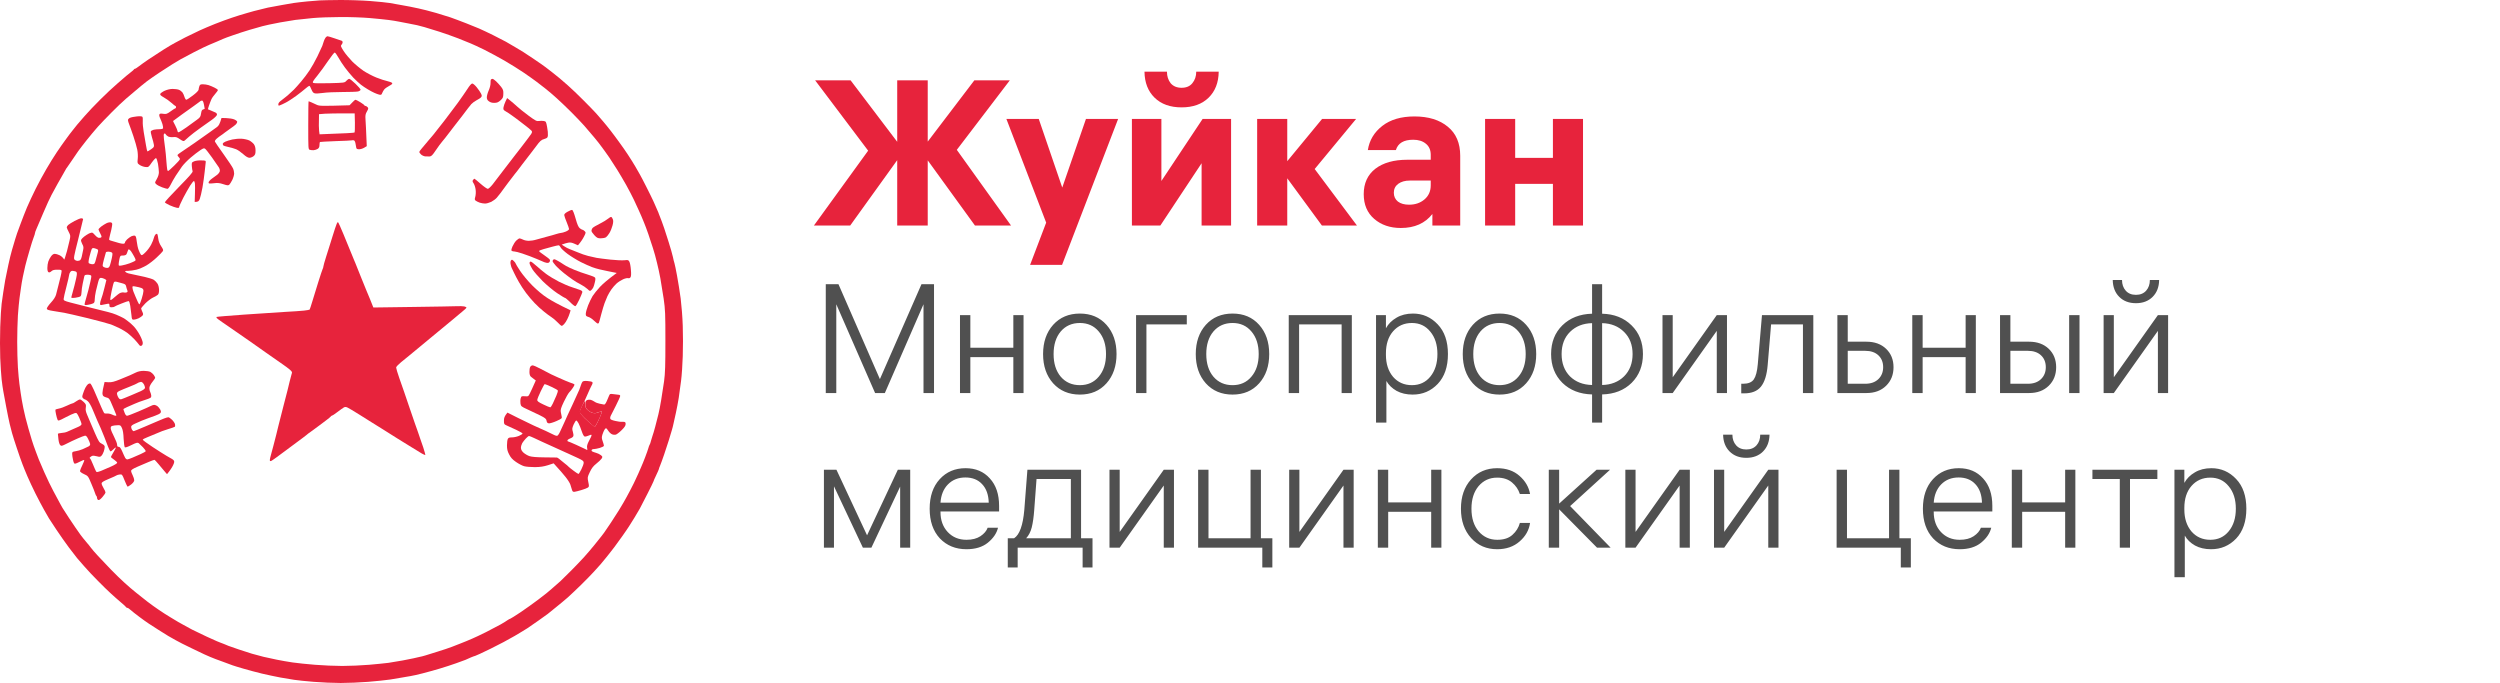 <?xml version="1.0" encoding="UTF-8"?> <svg xmlns="http://www.w3.org/2000/svg" width="194" height="53" viewBox="0 0 194 53" fill="none"><path d="M44.983 31.976C44.977 31.91 45.061 31.687 45.175 31.477L45.386 31.092L45.398 31.363C45.41 31.567 45.458 31.675 45.578 31.802C45.674 31.892 45.843 32 45.957 32.03C46.125 32.084 46.222 32.078 46.426 32C46.565 31.946 46.691 31.91 46.709 31.922C46.727 31.928 46.655 32.138 46.546 32.391C46.438 32.637 46.306 32.907 46.156 33.136L45.951 32.98C45.837 32.889 45.578 32.655 45.374 32.451C45.163 32.252 44.989 32.036 44.983 31.976Z" fill="#E7233C"></path><path fill-rule="evenodd" clip-rule="evenodd" d="M24.816 0.031C24.648 0.037 24.215 0.073 23.854 0.109C23.493 0.145 23.006 0.199 22.771 0.235C22.536 0.271 22.134 0.343 21.869 0.391C21.681 0.43 21.449 0.471 21.271 0.502C21.198 0.515 21.134 0.527 21.087 0.536C20.919 0.56 20.678 0.614 20.546 0.65C20.413 0.686 20.197 0.74 20.064 0.77C19.932 0.794 19.541 0.902 19.192 1.004C18.843 1.101 18.302 1.269 17.989 1.377C17.677 1.479 17.093 1.696 16.696 1.852C16.299 2.008 15.758 2.243 15.493 2.363C15.254 2.472 14.812 2.689 14.458 2.863L14.351 2.916C13.984 3.102 13.635 3.288 13.569 3.33C13.503 3.378 13.437 3.415 13.418 3.415C13.4 3.415 13.076 3.613 12.697 3.847C12.318 4.088 11.789 4.43 11.524 4.611C11.259 4.791 10.928 5.025 10.784 5.14C10.646 5.248 10.507 5.338 10.471 5.338C10.435 5.338 10.405 5.356 10.399 5.386C10.387 5.41 10.261 5.524 10.11 5.638C9.96 5.753 9.828 5.861 9.81 5.879C9.797 5.891 9.648 6.02 9.44 6.199C9.351 6.275 9.252 6.36 9.148 6.45C8.799 6.744 8.18 7.327 7.765 7.742C7.35 8.157 6.808 8.722 6.568 9.004C6.321 9.287 6.069 9.581 5.996 9.665C5.973 9.695 5.939 9.737 5.899 9.786L5.899 9.786C5.825 9.876 5.734 9.989 5.66 10.086C5.545 10.236 5.431 10.38 5.401 10.417C5.39 10.433 5.354 10.482 5.303 10.55L5.303 10.55C5.241 10.634 5.157 10.748 5.07 10.867C4.908 11.084 4.607 11.517 4.397 11.829C4.186 12.142 3.825 12.725 3.597 13.121C3.362 13.518 2.989 14.209 2.767 14.654C2.544 15.099 2.243 15.748 2.093 16.096C1.949 16.445 1.726 17.01 1.6 17.359C1.48 17.707 1.353 18.044 1.323 18.11C1.299 18.176 1.233 18.38 1.179 18.561C1.131 18.719 1.042 19.021 0.968 19.272L0.938 19.372C0.86 19.637 0.728 20.165 0.65 20.544C0.565 20.923 0.457 21.464 0.403 21.746C0.355 22.029 0.289 22.443 0.253 22.678C0.221 22.88 0.177 23.208 0.142 23.464L0.142 23.464C0.136 23.505 0.131 23.543 0.126 23.579C0.09 23.844 0.042 24.649 0.018 25.37C-0.006 26.092 -0.006 27.174 0.018 27.774C0.042 28.376 0.09 29.127 0.126 29.439C0.162 29.752 0.217 30.161 0.253 30.341C0.283 30.521 0.385 31.092 0.487 31.603C0.583 32.114 0.704 32.697 0.752 32.895C0.8 33.094 0.884 33.418 0.938 33.617C0.992 33.815 1.161 34.344 1.311 34.789C1.456 35.233 1.648 35.774 1.732 35.991C1.81 36.207 1.991 36.64 2.123 36.952C2.255 37.265 2.544 37.878 2.755 38.305C2.971 38.731 3.272 39.302 3.422 39.567C3.567 39.831 3.741 40.132 3.801 40.228C3.861 40.324 4.12 40.721 4.373 41.099C4.625 41.478 5.058 42.097 5.335 42.47C5.612 42.837 5.906 43.215 5.984 43.311C6.009 43.339 6.05 43.387 6.103 43.447L6.104 43.449C6.22 43.581 6.387 43.773 6.544 43.954C6.772 44.219 7.241 44.718 7.59 45.066C7.933 45.415 8.39 45.866 8.607 46.058C8.823 46.256 9.172 46.569 9.389 46.749C9.605 46.929 9.786 47.098 9.792 47.122C9.804 47.152 9.846 47.17 9.882 47.17C9.924 47.17 10.044 47.242 10.14 47.338C10.237 47.428 10.537 47.663 10.802 47.861C11.067 48.059 11.392 48.294 11.524 48.378C11.656 48.462 12.011 48.691 12.306 48.883C12.6 49.075 12.943 49.286 13.057 49.352C13.11 49.382 13.194 49.43 13.289 49.483L13.29 49.483C13.399 49.545 13.523 49.615 13.629 49.676C13.827 49.791 14.381 50.073 14.862 50.301C15.343 50.536 15.788 50.746 15.854 50.776C15.92 50.806 16.125 50.896 16.305 50.974C16.486 51.053 16.919 51.221 17.268 51.341L17.268 51.341C17.617 51.468 17.965 51.594 18.05 51.63C18.134 51.66 18.513 51.78 18.892 51.888C19.27 52.002 19.92 52.171 20.335 52.273C20.75 52.369 21.388 52.507 21.748 52.573C22.109 52.639 22.597 52.718 22.831 52.754C23.066 52.79 23.739 52.862 24.335 52.91C24.93 52.958 25.875 53 26.44 53C27.005 53 27.962 52.958 28.575 52.91C29.189 52.862 29.958 52.778 30.289 52.73C30.62 52.681 31.041 52.609 31.221 52.573C31.289 52.562 31.371 52.547 31.456 52.532L31.456 52.532C31.598 52.507 31.748 52.48 31.853 52.465C32.015 52.441 32.436 52.345 32.785 52.255C33.134 52.165 33.73 52.002 34.108 51.888C34.487 51.774 35.071 51.588 35.401 51.467C35.732 51.353 36.057 51.233 36.123 51.203C36.182 51.181 36.331 51.113 36.474 51.047L36.474 51.047L36.526 51.023C36.689 50.956 36.845 50.896 36.875 50.896C36.905 50.896 37.44 50.65 38.066 50.343C38.685 50.043 39.528 49.592 39.943 49.346C40.358 49.105 40.803 48.829 40.935 48.745C41.067 48.654 41.446 48.396 41.777 48.162C42.108 47.933 42.432 47.699 42.499 47.645C42.564 47.591 42.844 47.365 43.125 47.138L43.13 47.134C43.413 46.911 43.828 46.563 44.062 46.359C44.297 46.148 44.766 45.703 45.115 45.361C45.464 45.018 45.897 44.574 46.077 44.375L46.119 44.329L46.12 44.329L46.121 44.327C46.296 44.135 46.513 43.896 46.619 43.774C46.733 43.642 46.925 43.413 47.04 43.263C47.154 43.113 47.262 42.981 47.28 42.963C47.304 42.945 47.479 42.716 47.677 42.452C47.876 42.187 48.158 41.797 48.309 41.58C48.453 41.364 48.591 41.166 48.621 41.13C48.645 41.099 48.73 40.973 48.802 40.859C48.88 40.745 49.072 40.432 49.235 40.168C49.266 40.116 49.297 40.063 49.329 40.009C49.358 39.96 49.387 39.911 49.415 39.864L49.416 39.862C49.515 39.696 49.603 39.548 49.644 39.477C49.71 39.362 49.975 38.846 50.233 38.335C50.492 37.824 50.709 37.385 50.709 37.361C50.709 37.331 50.805 37.115 50.919 36.88C51.033 36.64 51.13 36.423 51.13 36.399C51.13 36.369 51.166 36.261 51.214 36.159C51.262 36.051 51.406 35.648 51.538 35.269C51.658 34.927 51.802 34.472 51.886 34.206L51.886 34.206L51.911 34.127C51.983 33.881 52.08 33.556 52.128 33.406C52.176 33.256 52.236 33.016 52.266 32.865C52.296 32.715 52.38 32.336 52.453 32.024C52.519 31.711 52.621 31.194 52.669 30.882C52.717 30.569 52.801 29.974 52.85 29.56C52.904 29.145 52.964 28.279 52.982 27.636C53.006 26.993 53.006 25.935 52.982 25.292C52.964 24.649 52.886 23.688 52.82 23.159C52.747 22.63 52.621 21.83 52.537 21.386C52.459 20.941 52.362 20.508 52.338 20.424C52.308 20.34 52.254 20.123 52.218 19.943C52.176 19.763 52.122 19.546 52.092 19.462C52.066 19.39 52.004 19.179 51.941 18.964L51.928 18.916C51.922 18.898 51.917 18.88 51.911 18.861C51.899 18.823 51.886 18.78 51.87 18.731L51.87 18.73C51.784 18.46 51.651 18.04 51.544 17.719C51.412 17.34 51.268 16.938 51.22 16.836C51.172 16.727 51.13 16.625 51.13 16.607C51.13 16.589 51.075 16.451 51.003 16.295C50.963 16.197 50.895 16.043 50.824 15.886C50.778 15.783 50.731 15.678 50.69 15.585C50.582 15.357 50.342 14.858 50.143 14.474C49.951 14.095 49.734 13.674 49.656 13.542C49.584 13.41 49.421 13.127 49.295 12.911C49.169 12.694 48.916 12.292 48.73 12.009C48.543 11.727 48.267 11.324 48.104 11.108C47.948 10.891 47.773 10.651 47.713 10.573C47.664 10.502 47.522 10.319 47.389 10.147L47.389 10.147L47.346 10.092C47.202 9.906 46.961 9.605 46.805 9.425C46.655 9.245 46.408 8.962 46.258 8.794C46.113 8.632 45.662 8.169 45.265 7.772C44.868 7.369 44.327 6.858 44.062 6.624C43.798 6.39 43.515 6.143 43.431 6.077C43.347 6.005 43.112 5.819 42.908 5.656C42.754 5.539 42.574 5.398 42.448 5.3L42.447 5.3L42.411 5.272C42.385 5.251 42.361 5.232 42.342 5.218C42.234 5.133 41.849 4.863 41.482 4.617C41.115 4.364 40.718 4.106 40.604 4.034C40.49 3.967 40.219 3.805 40.003 3.673C39.786 3.541 39.449 3.342 39.251 3.234C39.052 3.126 38.607 2.898 38.258 2.723C37.91 2.549 37.422 2.321 37.176 2.212C36.929 2.104 36.484 1.924 36.183 1.81C36.04 1.755 35.899 1.701 35.782 1.657L35.781 1.656L35.781 1.656C35.653 1.607 35.556 1.57 35.522 1.557C35.456 1.527 35.197 1.431 34.95 1.347C34.727 1.271 34.29 1.14 33.941 1.035L33.838 1.004C33.477 0.902 33.134 0.812 33.086 0.8C33.038 0.788 32.767 0.722 32.484 0.656C32.202 0.59 31.889 0.524 31.793 0.512C31.697 0.5 31.396 0.445 31.131 0.391C31.081 0.382 31.025 0.372 30.968 0.362C30.724 0.317 30.434 0.264 30.259 0.235C30.043 0.199 29.357 0.127 28.725 0.079C28.094 0.031 27.029 -0.005 26.35 0.001C25.67 0.007 24.978 0.019 24.816 0.031ZM28.695 1.401C28.148 1.353 27.125 1.317 26.41 1.323C25.7 1.323 24.738 1.359 24.275 1.401C23.811 1.443 23.204 1.509 22.921 1.545C22.639 1.587 22.109 1.672 21.748 1.738C21.388 1.804 20.991 1.882 20.876 1.912C20.762 1.942 20.534 1.996 20.365 2.032C20.203 2.074 19.752 2.2 19.373 2.315C18.994 2.429 18.41 2.615 18.08 2.735C17.749 2.85 17.394 2.976 17.298 3.024C17.234 3.052 17.122 3.101 17.009 3.151C16.953 3.175 16.897 3.2 16.847 3.222C16.696 3.288 16.426 3.403 16.245 3.475C16.065 3.547 15.536 3.799 15.072 4.04C14.609 4.28 14.134 4.532 14.02 4.599C13.906 4.665 13.623 4.833 13.388 4.977C13.154 5.121 12.685 5.422 12.336 5.656C11.987 5.891 11.554 6.191 11.373 6.33C11.193 6.468 11.001 6.618 10.953 6.666C10.917 6.702 10.802 6.797 10.672 6.904C10.626 6.942 10.578 6.982 10.531 7.021C10.351 7.165 10.014 7.454 9.786 7.652C9.551 7.85 9.052 8.325 8.673 8.71C8.288 9.094 7.801 9.605 7.584 9.846C7.368 10.086 6.977 10.561 6.712 10.891C6.448 11.228 6.153 11.607 6.063 11.739C5.966 11.871 5.738 12.208 5.551 12.49C5.365 12.773 5.197 13.013 5.179 13.031C5.154 13.049 5.124 13.103 5.1 13.151C5.076 13.199 4.992 13.35 4.914 13.482C4.83 13.614 4.631 13.969 4.469 14.263C4.39 14.409 4.298 14.576 4.214 14.73C4.125 14.893 4.043 15.042 3.994 15.135C3.891 15.315 3.615 15.922 3.374 16.487C3.254 16.77 3.132 17.054 3.033 17.285C2.934 17.516 2.857 17.695 2.827 17.767C2.761 17.905 2.713 18.056 2.713 18.098C2.713 18.134 2.67 18.278 2.616 18.41C2.562 18.543 2.412 19.005 2.292 19.432C2.165 19.859 2.021 20.388 1.967 20.604C1.954 20.662 1.938 20.732 1.921 20.808C1.873 21.02 1.814 21.282 1.774 21.476C1.72 21.74 1.654 22.119 1.63 22.317C1.614 22.423 1.593 22.576 1.571 22.733C1.552 22.871 1.533 23.013 1.516 23.128C1.48 23.375 1.425 23.988 1.389 24.481C1.359 24.98 1.335 25.893 1.335 26.524C1.335 27.155 1.359 28.045 1.389 28.508C1.419 28.971 1.474 29.536 1.504 29.77C1.54 30.004 1.582 30.311 1.6 30.461C1.618 30.611 1.66 30.87 1.69 31.032C1.72 31.2 1.774 31.483 1.81 31.663C1.846 31.843 1.919 32.168 1.973 32.385C2.027 32.601 2.129 32.992 2.207 33.256C2.28 33.52 2.4 33.923 2.472 34.157C2.544 34.392 2.682 34.795 2.785 35.059C2.881 35.324 2.983 35.594 3.013 35.66C3.043 35.726 3.236 36.171 3.44 36.652C3.651 37.133 3.97 37.794 4.15 38.124C4.324 38.455 4.541 38.858 4.631 39.02L4.658 39.07C4.735 39.212 4.815 39.362 4.848 39.411C4.884 39.471 5.112 39.825 5.359 40.204C5.606 40.583 5.822 40.901 5.84 40.919C5.858 40.937 5.948 41.069 6.051 41.22C6.147 41.37 6.339 41.628 6.472 41.791C6.604 41.959 6.748 42.133 6.796 42.181C6.845 42.229 6.953 42.368 7.037 42.482C7.121 42.596 7.374 42.897 7.608 43.143C7.837 43.389 8.288 43.864 8.607 44.195C8.926 44.525 9.401 44.988 9.665 45.223C9.924 45.463 10.327 45.806 10.562 45.992C10.796 46.184 11.187 46.491 11.434 46.683C11.68 46.876 12.089 47.164 12.336 47.332C12.582 47.501 12.973 47.753 13.208 47.891C13.355 47.981 13.518 48.079 13.646 48.155C13.723 48.201 13.787 48.239 13.827 48.264C13.93 48.324 14.122 48.432 14.248 48.498C14.347 48.557 14.571 48.677 14.784 48.791C14.831 48.816 14.877 48.841 14.922 48.865C15.169 48.991 15.668 49.231 16.035 49.4C16.278 49.511 16.516 49.618 16.672 49.687C16.751 49.722 16.808 49.748 16.835 49.76C16.907 49.791 17.027 49.839 17.105 49.869C17.144 49.882 17.199 49.903 17.254 49.925C17.301 49.944 17.349 49.963 17.388 49.977C17.424 49.992 17.473 50.012 17.524 50.033C17.591 50.061 17.664 50.091 17.719 50.115C17.815 50.151 18.182 50.283 18.531 50.398C18.88 50.518 19.337 50.662 19.553 50.728C19.77 50.794 20.161 50.896 20.425 50.962L20.444 50.967C20.712 51.028 21.172 51.132 21.478 51.191C21.791 51.257 22.35 51.353 22.711 51.407C23.072 51.461 23.86 51.539 24.455 51.588C25.05 51.636 25.995 51.678 26.56 51.678C27.125 51.678 28.058 51.636 28.635 51.588C29.213 51.539 29.892 51.467 30.139 51.437C30.385 51.401 30.891 51.317 31.252 51.251C31.612 51.185 31.997 51.107 32.093 51.083C32.19 51.053 32.382 51.011 32.514 50.986C32.647 50.962 32.863 50.908 32.996 50.866C33.128 50.824 33.561 50.686 33.958 50.566C34.355 50.446 34.854 50.277 35.071 50.193C35.287 50.115 35.6 49.989 35.762 49.923C35.842 49.892 35.925 49.858 35.998 49.828C36.08 49.795 36.148 49.767 36.183 49.754C36.217 49.739 36.286 49.71 36.369 49.675C36.451 49.641 36.545 49.601 36.635 49.562C36.815 49.49 37.302 49.256 37.717 49.051C38.132 48.841 38.643 48.57 38.86 48.45C39.076 48.324 39.323 48.174 39.401 48.114C39.485 48.059 39.57 48.011 39.6 48.011C39.624 48.011 39.972 47.789 40.382 47.519C40.785 47.248 41.398 46.809 41.747 46.545C42.096 46.28 42.39 46.052 42.408 46.034C42.426 46.01 42.601 45.866 42.799 45.703C42.998 45.535 43.305 45.265 43.485 45.102C43.666 44.934 44.05 44.556 44.345 44.255C44.646 43.954 45.067 43.51 45.295 43.263C45.518 43.017 45.891 42.584 46.113 42.308C46.342 42.031 46.589 41.725 46.667 41.616C46.739 41.514 46.835 41.388 46.877 41.34C46.913 41.292 47.154 40.937 47.407 40.559C47.659 40.18 47.936 39.747 48.026 39.597C48.058 39.543 48.092 39.487 48.122 39.436C48.177 39.345 48.223 39.267 48.242 39.236C48.279 39.188 48.447 38.888 48.621 38.575C48.796 38.263 49.048 37.776 49.187 37.493C49.224 37.415 49.263 37.332 49.301 37.25C49.401 37.039 49.497 36.837 49.536 36.742C49.596 36.61 49.692 36.393 49.746 36.261C49.806 36.129 49.951 35.78 50.065 35.48C50.179 35.179 50.294 34.855 50.318 34.759C50.342 34.662 50.384 34.548 50.408 34.518C50.438 34.488 50.486 34.338 50.522 34.188C50.564 34.037 50.618 33.863 50.642 33.797C50.672 33.731 50.763 33.418 50.847 33.106C50.931 32.793 51.045 32.36 51.093 32.144C51.148 31.928 51.244 31.441 51.304 31.062C51.37 30.683 51.472 30.016 51.532 29.59C51.617 28.959 51.635 28.352 51.635 26.464C51.635 24.343 51.623 24.03 51.502 23.189C51.424 22.678 51.31 21.962 51.244 21.596C51.178 21.229 51.063 20.718 50.997 20.454C50.98 20.386 50.963 20.316 50.946 20.248C50.897 20.049 50.851 19.864 50.829 19.793C50.808 19.709 50.74 19.491 50.676 19.28C50.666 19.25 50.657 19.221 50.648 19.192C50.576 18.957 50.426 18.5 50.312 18.17C50.197 17.839 50.047 17.437 49.975 17.268C49.903 17.106 49.812 16.884 49.776 16.788L49.768 16.769C49.722 16.664 49.627 16.447 49.548 16.277C49.469 16.096 49.307 15.742 49.187 15.495C49.072 15.249 48.802 14.732 48.591 14.353C48.375 13.975 48.068 13.446 47.9 13.181C47.737 12.917 47.455 12.484 47.28 12.22C47.1 11.955 46.937 11.727 46.919 11.709C46.901 11.691 46.799 11.559 46.697 11.408C46.594 11.258 46.33 10.921 46.107 10.657C45.891 10.393 45.542 9.99 45.337 9.755C45.133 9.527 44.694 9.064 44.363 8.734C44.032 8.403 43.521 7.91 43.22 7.64C42.92 7.369 42.529 7.033 42.342 6.889C42.282 6.842 42.208 6.785 42.129 6.724C41.965 6.597 41.781 6.455 41.651 6.354C41.452 6.203 40.995 5.879 40.634 5.632C40.273 5.386 39.594 4.965 39.13 4.695C38.667 4.43 37.964 4.052 37.567 3.853C37.17 3.661 36.713 3.445 36.544 3.378C36.382 3.306 35.931 3.126 35.552 2.976C35.173 2.832 34.523 2.597 34.108 2.465C33.693 2.333 33.17 2.17 32.936 2.104C32.701 2.038 32.448 1.972 32.364 1.954C32.3 1.945 32.123 1.908 31.926 1.868C31.863 1.855 31.797 1.841 31.733 1.828C31.468 1.774 31.119 1.708 30.951 1.678C30.788 1.641 30.433 1.587 30.169 1.551C29.904 1.515 29.243 1.449 28.695 1.401Z" fill="#E7233C"></path><path d="M25.947 2.97C25.706 2.886 25.465 2.814 25.417 2.814C25.369 2.814 25.291 2.874 25.243 2.952C25.195 3.024 25.141 3.15 25.117 3.234C25.093 3.318 25.044 3.463 25.008 3.565C24.966 3.661 24.798 4.028 24.63 4.376C24.461 4.725 24.184 5.212 24.022 5.458C23.86 5.704 23.565 6.101 23.366 6.33C23.174 6.558 22.915 6.846 22.801 6.961C22.681 7.075 22.464 7.273 22.32 7.405L22.32 7.405C22.169 7.532 21.947 7.706 21.827 7.796C21.682 7.898 21.598 8 21.598 8.091C21.598 8.205 21.616 8.217 21.73 8.169C21.809 8.145 22.001 8.049 22.169 7.964C22.332 7.886 22.699 7.646 22.982 7.441C23.264 7.231 23.595 6.973 23.715 6.864C23.842 6.75 23.974 6.66 24.004 6.66C24.034 6.66 24.112 6.786 24.166 6.937C24.245 7.135 24.317 7.219 24.425 7.243C24.509 7.267 24.792 7.249 25.056 7.213C25.321 7.171 25.995 7.141 26.56 7.141C27.125 7.141 27.673 7.123 27.781 7.099C27.895 7.069 27.974 7.015 27.98 6.961C27.98 6.913 27.799 6.702 27.583 6.498C27.366 6.287 27.15 6.119 27.102 6.119C27.053 6.119 26.951 6.185 26.879 6.269C26.741 6.425 26.729 6.426 25.575 6.456L25.568 6.456C24.858 6.474 24.359 6.468 24.305 6.432C24.233 6.384 24.287 6.281 24.623 5.873C24.846 5.596 25.225 5.079 25.465 4.719C25.706 4.364 25.935 4.076 25.971 4.076C26.013 4.076 26.139 4.244 26.253 4.454C26.368 4.659 26.596 5.019 26.771 5.248C26.939 5.476 27.234 5.831 27.42 6.029C27.613 6.227 27.871 6.468 28.004 6.57C28.13 6.672 28.377 6.834 28.539 6.931C28.707 7.033 28.942 7.159 29.056 7.207C29.171 7.261 29.339 7.321 29.429 7.345C29.573 7.375 29.61 7.357 29.658 7.219C29.694 7.123 29.772 6.997 29.826 6.931C29.88 6.864 30.055 6.744 30.211 6.66C30.433 6.54 30.476 6.492 30.422 6.432C30.379 6.39 30.217 6.33 30.049 6.293C29.886 6.263 29.507 6.137 29.206 6.017C28.906 5.897 28.461 5.662 28.214 5.5C27.968 5.332 27.571 5.007 27.336 4.773C27.108 4.538 26.801 4.172 26.662 3.955C26.446 3.613 26.422 3.553 26.5 3.475C26.548 3.427 26.59 3.336 26.59 3.276C26.59 3.222 26.542 3.162 26.482 3.15C26.471 3.147 26.454 3.141 26.43 3.133C26.333 3.102 26.136 3.038 25.947 2.97Z" fill="#E7233C"></path><path d="M38.499 6.312C38.385 6.203 38.258 6.119 38.222 6.119C38.186 6.119 38.138 6.137 38.108 6.161C38.078 6.179 38.06 6.306 38.066 6.432C38.072 6.564 38.018 6.804 37.928 7.009C37.843 7.195 37.777 7.441 37.777 7.55C37.777 7.688 37.819 7.778 37.94 7.862C38.048 7.946 38.198 7.988 38.361 7.982C38.565 7.982 38.667 7.94 38.836 7.79C39.028 7.616 39.052 7.556 39.058 7.285C39.07 7.033 39.04 6.943 38.89 6.744C38.794 6.618 38.613 6.42 38.499 6.312Z" fill="#E7233C"></path><path d="M36.989 6.768C36.857 6.606 36.707 6.48 36.647 6.48C36.58 6.48 36.436 6.642 36.262 6.919C36.111 7.153 35.774 7.64 35.516 7.994C35.404 8.142 35.256 8.339 35.1 8.548C34.886 8.833 34.656 9.141 34.475 9.377C34.163 9.78 33.784 10.266 33.633 10.447C33.529 10.571 33.423 10.696 33.357 10.773C33.327 10.807 33.306 10.832 33.296 10.843C33.27 10.881 33.176 10.989 33.08 11.101C33.068 11.116 33.056 11.13 33.044 11.144C32.936 11.276 32.779 11.462 32.695 11.559C32.611 11.655 32.539 11.763 32.539 11.799C32.539 11.835 32.605 11.919 32.677 11.991C32.755 12.063 32.9 12.124 32.996 12.136C33.092 12.142 33.248 12.142 33.339 12.142C33.477 12.13 33.561 12.045 33.814 11.667C33.988 11.408 34.211 11.102 34.313 10.988C34.415 10.873 34.662 10.561 34.86 10.296C35.059 10.032 35.233 9.804 35.251 9.786C35.269 9.767 35.546 9.419 35.859 9.004C36.165 8.589 36.49 8.175 36.574 8.079C36.658 7.988 36.845 7.85 36.995 7.772C37.146 7.7 37.302 7.592 37.338 7.538C37.404 7.46 37.398 7.405 37.32 7.249C37.266 7.141 37.116 6.925 36.989 6.768Z" fill="#E7233C"></path><path fill-rule="evenodd" clip-rule="evenodd" d="M16.185 6.606C16.071 6.57 15.872 6.54 15.746 6.54C15.56 6.54 15.511 6.564 15.469 6.696C15.439 6.78 15.415 6.901 15.409 6.967C15.403 7.033 15.229 7.213 14.964 7.411C14.73 7.592 14.495 7.742 14.453 7.742C14.417 7.742 14.351 7.64 14.315 7.52C14.278 7.393 14.206 7.231 14.152 7.165C14.092 7.093 13.978 7.003 13.882 6.967C13.791 6.931 13.575 6.901 13.4 6.901C13.202 6.901 12.979 6.955 12.787 7.039C12.618 7.117 12.468 7.225 12.438 7.279C12.408 7.357 12.462 7.417 12.709 7.556C12.883 7.652 13.148 7.838 13.298 7.976C13.448 8.109 13.587 8.223 13.611 8.223C13.641 8.223 13.659 8.265 13.659 8.313C13.659 8.361 13.641 8.403 13.611 8.403C13.587 8.403 13.424 8.505 13.244 8.638C12.955 8.848 12.895 8.866 12.661 8.83C12.462 8.8 12.396 8.812 12.366 8.884C12.342 8.932 12.372 9.07 12.432 9.184C12.486 9.299 12.564 9.503 12.607 9.635C12.643 9.767 12.667 9.912 12.655 9.954C12.643 9.996 12.534 10.026 12.378 10.026C12.24 10.026 12.035 10.044 11.927 10.068C11.819 10.098 11.722 10.152 11.704 10.194C11.686 10.23 11.728 10.435 11.789 10.645C11.855 10.849 11.921 11.108 11.939 11.216C11.969 11.39 11.951 11.426 11.716 11.589C11.578 11.685 11.452 11.757 11.434 11.745C11.416 11.733 11.367 11.511 11.325 11.252C11.277 10.988 11.199 10.531 11.151 10.236C11.097 9.942 11.067 9.563 11.079 9.407C11.091 9.245 11.079 9.088 11.043 9.058C11.007 9.022 10.832 9.01 10.622 9.034C10.423 9.052 10.183 9.1 10.092 9.142C9.996 9.184 9.924 9.263 9.93 9.323C9.93 9.377 9.972 9.527 10.026 9.653C10.074 9.774 10.225 10.188 10.351 10.567C10.477 10.945 10.616 11.42 10.652 11.619C10.694 11.823 10.712 12.13 10.688 12.328C10.652 12.665 10.658 12.671 10.844 12.803C10.953 12.875 11.151 12.947 11.283 12.959C11.518 12.983 11.53 12.977 11.776 12.616C11.921 12.412 12.071 12.262 12.107 12.268C12.149 12.28 12.216 12.478 12.258 12.707C12.294 12.935 12.33 13.229 12.33 13.362C12.33 13.518 12.276 13.704 12.167 13.891C12.066 14.07 12.028 14.138 12.043 14.191C12.052 14.223 12.08 14.25 12.125 14.293C12.191 14.359 12.396 14.468 12.576 14.534C12.757 14.6 12.949 14.654 12.997 14.654C13.046 14.654 13.154 14.516 13.238 14.341C13.322 14.167 13.503 13.848 13.641 13.632C13.779 13.416 13.996 13.097 14.122 12.923C14.248 12.749 14.555 12.436 14.802 12.226C15.048 12.015 15.379 11.763 15.536 11.661C15.776 11.498 15.842 11.48 15.921 11.547C15.975 11.583 16.215 11.889 16.45 12.22C16.684 12.55 16.925 12.893 16.979 12.983C17.039 13.079 17.075 13.211 17.057 13.29C17.039 13.362 16.955 13.482 16.865 13.554C16.846 13.568 16.825 13.584 16.801 13.602C16.699 13.68 16.555 13.789 16.438 13.867C16.299 13.969 16.185 14.101 16.185 14.161C16.185 14.251 16.227 14.257 16.576 14.221C16.895 14.179 17.033 14.197 17.328 14.293C17.623 14.389 17.707 14.402 17.785 14.341C17.833 14.299 17.941 14.131 18.026 13.963C18.104 13.8 18.17 13.572 18.17 13.47C18.17 13.362 18.134 13.181 18.086 13.079C18.044 12.971 17.713 12.478 17.358 11.979C17.003 11.486 16.696 11.036 16.678 10.988C16.66 10.934 16.72 10.837 16.829 10.747C16.925 10.663 17.069 10.555 17.147 10.507C17.22 10.459 17.358 10.363 17.442 10.29C17.526 10.224 17.731 10.074 17.899 9.96C18.062 9.852 18.248 9.707 18.302 9.653C18.362 9.593 18.41 9.503 18.41 9.455C18.41 9.407 18.308 9.323 18.182 9.269C18.062 9.215 17.785 9.172 17.575 9.166L17.189 9.154C17.051 9.635 16.967 9.767 16.829 9.864C16.726 9.942 16.462 10.134 16.245 10.284C16.122 10.373 15.897 10.531 15.645 10.708C15.454 10.842 15.248 10.987 15.06 11.12C14.621 11.426 14.152 11.745 14.02 11.829C13.887 11.913 13.779 12.003 13.773 12.039C13.773 12.075 13.815 12.142 13.87 12.19C13.924 12.238 13.966 12.316 13.96 12.352C13.96 12.394 13.761 12.622 13.521 12.851C13.286 13.085 13.07 13.271 13.04 13.271C13.015 13.271 12.985 13.211 12.973 13.139C12.957 13.067 12.935 12.798 12.912 12.524C12.911 12.503 12.909 12.481 12.907 12.46C12.889 12.166 12.847 11.745 12.817 11.528C12.787 11.312 12.745 10.976 12.721 10.777C12.691 10.525 12.697 10.405 12.745 10.368C12.787 10.345 12.835 10.368 12.859 10.423C12.889 10.477 12.973 10.555 13.057 10.597C13.142 10.633 13.316 10.657 13.448 10.639C13.647 10.615 13.737 10.645 13.96 10.801C14.182 10.951 14.248 10.976 14.321 10.915C14.342 10.897 14.386 10.858 14.441 10.809C14.51 10.748 14.598 10.671 14.681 10.597C14.832 10.465 15.211 10.17 15.524 9.948C15.644 9.862 15.781 9.765 15.915 9.67C16.128 9.52 16.334 9.375 16.456 9.287C16.654 9.148 16.823 8.974 16.835 8.914C16.847 8.836 16.805 8.77 16.714 8.728C16.636 8.686 16.48 8.62 16.366 8.577C16.251 8.535 16.149 8.493 16.137 8.481C16.131 8.469 16.167 8.337 16.221 8.181C16.275 8.018 16.36 7.814 16.402 7.712C16.444 7.61 16.576 7.423 16.696 7.291C16.811 7.159 16.907 7.027 16.907 6.991C16.913 6.955 16.793 6.87 16.654 6.804C16.51 6.732 16.299 6.642 16.185 6.606ZM15.511 7.88C15.469 7.916 15.259 8.073 15.042 8.223C14.841 8.357 14.442 8.647 14.121 8.88L14.121 8.88L14.05 8.932C13.719 9.178 13.443 9.383 13.43 9.389C13.424 9.389 13.497 9.551 13.599 9.737C13.695 9.93 13.779 10.128 13.779 10.176C13.779 10.224 13.815 10.266 13.851 10.266C13.893 10.266 14.176 10.092 14.471 9.882C14.766 9.671 15.133 9.407 15.283 9.293C15.524 9.118 15.566 9.058 15.602 8.806C15.632 8.595 15.674 8.517 15.764 8.493C15.83 8.475 15.884 8.451 15.884 8.433C15.884 8.415 15.86 8.265 15.824 8.103C15.788 7.91 15.734 7.802 15.68 7.802C15.632 7.802 15.554 7.838 15.511 7.874V7.88Z" fill="#E7233C"></path><path d="M39.6 7.808L39.353 7.61L39.227 7.874C39.161 8.012 39.088 8.223 39.07 8.331C39.046 8.499 39.064 8.535 39.227 8.632C39.329 8.686 39.551 8.836 39.72 8.956C39.776 8.997 39.832 9.037 39.883 9.074C39.989 9.15 40.072 9.21 40.093 9.227C40.113 9.24 40.203 9.31 40.329 9.407C40.425 9.481 40.542 9.572 40.664 9.665C40.947 9.876 41.206 10.092 41.248 10.146C41.302 10.218 41.296 10.272 41.218 10.399C41.163 10.489 40.857 10.891 40.544 11.3C40.231 11.709 39.943 12.082 39.9 12.13C39.858 12.178 39.528 12.61 39.161 13.091C39.01 13.288 38.851 13.496 38.706 13.686C38.495 13.96 38.314 14.198 38.228 14.311C38.078 14.498 37.91 14.654 37.855 14.654C37.795 14.654 37.543 14.48 37.296 14.263C37.05 14.047 36.833 13.867 36.815 13.867C36.797 13.867 36.749 13.909 36.713 13.963C36.647 14.035 36.658 14.083 36.755 14.233C36.821 14.329 36.893 14.558 36.911 14.732C36.935 14.906 36.917 15.147 36.881 15.273C36.827 15.465 36.827 15.507 36.923 15.579C36.977 15.622 37.122 15.688 37.236 15.73C37.35 15.766 37.537 15.796 37.645 15.796C37.747 15.796 37.964 15.736 38.12 15.664C38.27 15.585 38.469 15.441 38.553 15.339C38.637 15.243 38.77 15.081 38.842 14.979C38.889 14.91 39.04 14.707 39.216 14.471C39.287 14.375 39.363 14.274 39.437 14.173C39.696 13.825 39.924 13.53 39.943 13.512C39.967 13.494 40.237 13.145 40.544 12.731C40.857 12.316 41.139 11.949 41.175 11.913C41.206 11.877 41.398 11.625 41.596 11.36C41.909 10.934 41.993 10.855 42.228 10.789C42.475 10.711 42.499 10.687 42.517 10.501C42.529 10.387 42.505 10.098 42.456 9.858C42.384 9.449 42.366 9.419 42.198 9.389C42.102 9.371 41.927 9.371 41.819 9.389C41.651 9.419 41.56 9.377 41.007 8.968C40.67 8.722 40.273 8.397 40.123 8.259C39.972 8.121 39.738 7.916 39.6 7.808Z" fill="#E7233C"></path><path fill-rule="evenodd" clip-rule="evenodd" d="M27.962 7.934C27.787 7.826 27.619 7.742 27.589 7.742C27.552 7.742 27.438 7.838 27.33 7.958L27.125 8.169C24.942 8.235 24.792 8.229 24.581 8.133C24.543 8.115 24.499 8.096 24.454 8.075C24.345 8.027 24.229 7.974 24.16 7.94C24.058 7.892 23.962 7.856 23.95 7.856C23.932 7.856 23.92 8.698 23.92 9.725C23.92 11.534 23.92 11.589 24.04 11.625C24.106 11.649 24.238 11.661 24.341 11.655C24.437 11.649 24.581 11.601 24.654 11.553C24.75 11.486 24.792 11.408 24.792 11.252C24.792 11.138 24.81 11.036 24.834 11.018C24.858 11.006 25.405 10.976 26.055 10.951C26.698 10.934 27.258 10.903 27.3 10.891C27.342 10.873 27.414 10.879 27.468 10.891C27.517 10.909 27.571 11.024 27.589 11.15C27.601 11.216 27.614 11.287 27.625 11.349C27.635 11.404 27.643 11.452 27.649 11.48C27.667 11.553 27.733 11.583 27.871 11.583C27.98 11.583 28.154 11.528 28.262 11.462L28.461 11.342C28.407 10.062 28.383 9.509 28.364 9.287C28.34 8.944 28.358 8.848 28.473 8.65C28.593 8.439 28.599 8.403 28.521 8.313C28.467 8.259 28.395 8.217 28.352 8.217C28.31 8.217 28.28 8.199 28.28 8.175C28.28 8.151 28.136 8.043 27.962 7.934ZM25.207 8.824L24.756 8.86C24.732 9.653 24.744 10.002 24.762 10.152L24.798 10.423C26.861 10.351 27.48 10.308 27.51 10.284C27.535 10.26 27.547 9.918 27.541 9.521L27.523 8.8C26.079 8.794 25.453 8.806 25.207 8.824Z" fill="#E7233C"></path><path d="M19.343 10.897C19.21 10.837 18.946 10.777 18.747 10.765C18.549 10.753 18.224 10.783 18.026 10.825C17.827 10.873 17.581 10.945 17.484 10.994C17.388 11.036 17.304 11.102 17.292 11.132C17.28 11.168 17.292 11.228 17.316 11.27C17.34 11.306 17.526 11.372 17.725 11.408C17.923 11.45 18.194 11.528 18.326 11.583C18.459 11.637 18.705 11.811 18.88 11.967C19.096 12.16 19.247 12.244 19.361 12.244C19.451 12.244 19.595 12.184 19.68 12.117C19.8 12.015 19.83 11.937 19.83 11.685C19.83 11.468 19.788 11.318 19.704 11.192C19.631 11.096 19.469 10.964 19.343 10.897Z" fill="#E7233C"></path><path d="M15.963 12.604C15.975 12.46 15.963 12.454 15.62 12.448C15.409 12.436 15.175 12.472 15.06 12.52C14.874 12.604 14.868 12.622 14.886 12.893C14.898 13.049 14.922 13.223 14.946 13.284C14.976 13.362 14.724 13.65 13.876 14.516C13.268 15.135 12.781 15.67 12.793 15.7C12.805 15.736 12.973 15.838 13.166 15.928C13.358 16.012 13.599 16.102 13.707 16.12C13.857 16.145 13.906 16.133 13.906 16.06C13.906 16.012 14.044 15.694 14.218 15.357C14.393 15.021 14.639 14.588 14.76 14.396C14.886 14.203 15.012 14.047 15.048 14.047C15.078 14.047 15.114 14.137 15.127 14.245C15.139 14.353 15.139 14.72 15.127 15.057L15.108 15.67C15.373 15.67 15.427 15.622 15.499 15.447C15.548 15.321 15.644 14.924 15.71 14.558C15.77 14.197 15.854 13.644 15.884 13.326C15.921 13.013 15.957 12.688 15.963 12.604Z" fill="#E7233C"></path><path d="M44.664 16.95C44.544 16.529 44.453 16.301 44.393 16.289C44.345 16.283 44.189 16.349 44.038 16.433C43.858 16.535 43.774 16.619 43.786 16.697C43.792 16.764 43.876 17.01 43.978 17.25C44.074 17.491 44.159 17.725 44.159 17.773C44.159 17.827 44.05 17.912 43.9 17.972C43.762 18.026 43.599 18.074 43.539 18.074C43.479 18.074 43.317 18.116 43.178 18.158C43.04 18.206 42.691 18.302 42.414 18.374C42.132 18.447 41.765 18.549 41.602 18.597C41.434 18.651 41.175 18.687 41.031 18.687C40.881 18.687 40.676 18.645 40.58 18.591C40.478 18.543 40.364 18.5 40.321 18.5C40.279 18.494 40.165 18.573 40.069 18.663C39.972 18.753 39.84 18.963 39.768 19.126C39.672 19.366 39.66 19.438 39.72 19.474C39.762 19.498 39.858 19.516 39.93 19.516C40.003 19.516 40.273 19.588 40.532 19.673C40.791 19.757 41.055 19.853 41.121 19.883C41.188 19.913 41.416 20.003 41.633 20.087C41.843 20.171 42.059 20.267 42.114 20.292L42.114 20.292C42.162 20.322 42.282 20.364 42.384 20.388C42.511 20.418 42.583 20.4 42.637 20.334C42.679 20.28 42.691 20.201 42.667 20.153C42.643 20.105 42.45 19.949 42.234 19.805C42.023 19.667 41.843 19.522 41.831 19.486C41.819 19.456 41.975 19.384 42.186 19.33C42.39 19.276 42.715 19.186 42.908 19.132C43.1 19.084 43.293 19.035 43.347 19.035C43.395 19.035 43.461 19.108 43.497 19.186C43.527 19.27 43.78 19.504 44.05 19.709C44.321 19.907 44.79 20.195 45.091 20.346C45.386 20.49 45.764 20.664 45.933 20.724C46.095 20.785 46.366 20.869 46.534 20.905C46.647 20.934 46.858 20.978 47.072 21.022C47.166 21.041 47.26 21.061 47.346 21.079L47.858 21.181C47.154 21.698 46.775 22.035 46.558 22.263C46.348 22.491 46.089 22.81 45.987 22.972C45.885 23.14 45.728 23.465 45.638 23.694C45.548 23.928 45.464 24.21 45.458 24.325C45.452 24.511 45.47 24.535 45.662 24.595C45.777 24.625 45.969 24.757 46.095 24.884C46.222 25.004 46.348 25.106 46.384 25.106C46.414 25.106 46.456 25.088 46.468 25.064C46.486 25.04 46.565 24.745 46.649 24.415C46.733 24.084 46.859 23.681 46.919 23.513C46.98 23.351 47.082 23.105 47.142 22.972C47.202 22.84 47.34 22.612 47.443 22.461C47.545 22.317 47.725 22.107 47.846 21.999C47.966 21.89 48.194 21.746 48.351 21.674C48.507 21.602 48.682 21.566 48.742 21.584C48.808 21.608 48.874 21.584 48.922 21.524C48.976 21.452 48.988 21.283 48.958 20.941C48.94 20.67 48.886 20.388 48.838 20.304C48.766 20.171 48.73 20.165 48.459 20.195C48.291 20.213 47.803 20.195 47.376 20.147C46.943 20.099 46.456 20.039 46.294 20.009C46.125 19.973 45.831 19.907 45.632 19.859C45.434 19.811 45.067 19.685 44.82 19.576C44.568 19.474 44.285 19.36 44.189 19.324C44.087 19.288 43.912 19.198 43.798 19.12L43.587 18.981C43.816 18.897 43.978 18.855 44.099 18.831C44.249 18.801 44.381 18.825 44.58 18.915L44.85 19.035C45.079 18.771 45.223 18.543 45.313 18.368C45.47 18.062 45.47 18.044 45.374 17.942C45.313 17.881 45.241 17.833 45.211 17.833C45.175 17.833 45.079 17.779 45.001 17.719C44.886 17.629 44.802 17.443 44.664 16.95Z" fill="#E7233C"></path><path d="M47.557 17.016C47.521 16.926 47.467 16.842 47.431 16.836C47.395 16.824 47.286 16.884 47.19 16.968C47.094 17.052 46.799 17.232 46.534 17.365C46.27 17.491 46.017 17.647 45.975 17.701C45.933 17.761 45.897 17.851 45.897 17.912C45.897 17.972 45.999 18.122 46.125 18.254C46.324 18.465 46.384 18.494 46.625 18.494C46.769 18.494 46.955 18.459 47.028 18.41C47.1 18.356 47.226 18.2 47.304 18.062C47.389 17.924 47.485 17.665 47.533 17.491C47.593 17.268 47.599 17.13 47.557 17.016Z" fill="#E7233C"></path><path fill-rule="evenodd" clip-rule="evenodd" d="M6.448 17.01C6.448 16.968 6.381 16.938 6.309 16.938C6.237 16.938 5.996 17.034 5.786 17.148C5.569 17.262 5.347 17.407 5.287 17.461C5.227 17.521 5.179 17.599 5.179 17.641C5.179 17.683 5.251 17.845 5.335 18.002C5.479 18.284 5.479 18.296 5.395 18.675C5.347 18.891 5.257 19.258 5.197 19.486C5.13 19.721 5.058 19.961 5.034 20.027L4.986 20.147C4.872 19.961 4.739 19.865 4.619 19.805C4.499 19.745 4.33 19.697 4.252 19.697C4.152 19.697 4.054 19.763 3.958 19.895C3.879 20.003 3.783 20.183 3.747 20.298C3.705 20.418 3.675 20.64 3.675 20.797C3.675 20.989 3.705 21.097 3.771 21.127C3.825 21.157 3.903 21.127 3.988 21.049C4.084 20.959 4.198 20.929 4.451 20.929C4.751 20.929 4.788 20.947 4.782 21.049C4.776 21.115 4.745 21.295 4.709 21.44C4.673 21.59 4.595 21.914 4.529 22.161C4.476 22.383 4.404 22.657 4.363 22.814C4.358 22.835 4.353 22.854 4.349 22.87C4.3 23.038 4.168 23.249 3.952 23.483C3.765 23.688 3.627 23.892 3.633 23.952C3.645 24.036 3.753 24.072 4.132 24.132C4.253 24.151 4.397 24.176 4.538 24.199C4.705 24.227 4.866 24.254 4.974 24.27C5.173 24.307 5.996 24.493 6.808 24.691C7.614 24.89 8.426 25.112 8.613 25.178C8.793 25.25 9.106 25.388 9.304 25.485C9.503 25.587 9.774 25.749 9.906 25.851C10.038 25.953 10.267 26.164 10.417 26.314C10.562 26.47 10.724 26.657 10.778 26.735C10.838 26.831 10.898 26.861 10.97 26.831C11.037 26.807 11.079 26.729 11.079 26.608C11.079 26.512 10.982 26.248 10.862 26.026C10.748 25.803 10.537 25.497 10.399 25.346C10.261 25.196 10.05 25.01 9.936 24.932C9.816 24.848 9.707 24.769 9.695 24.751C9.677 24.733 9.515 24.643 9.335 24.559C9.148 24.469 8.877 24.355 8.733 24.313C8.583 24.265 8.204 24.162 7.891 24.09C7.572 24.018 7.139 23.91 6.929 23.85C6.712 23.79 6.411 23.712 6.267 23.681C6.117 23.645 5.756 23.555 5.467 23.477C4.998 23.351 4.938 23.321 4.938 23.201C4.938 23.128 5.034 22.702 5.154 22.251C5.269 21.806 5.365 21.398 5.365 21.337C5.365 21.277 5.407 21.175 5.455 21.109C5.527 21.013 5.581 21.001 5.756 21.037C5.936 21.073 5.966 21.103 5.966 21.259C5.966 21.361 5.882 21.758 5.78 22.149C5.721 22.362 5.666 22.571 5.624 22.73C5.588 22.863 5.562 22.961 5.551 22.996C5.515 23.134 5.521 23.134 5.846 23.105C6.027 23.08 6.207 23.032 6.249 22.99C6.297 22.948 6.327 22.804 6.327 22.672C6.327 22.54 6.369 22.245 6.418 22.011C6.472 21.782 6.526 21.53 6.538 21.458C6.562 21.343 6.604 21.319 6.808 21.319C6.941 21.319 7.061 21.355 7.079 21.398C7.097 21.44 7.067 21.65 7.013 21.86C6.959 22.077 6.893 22.359 6.863 22.491C6.833 22.624 6.754 22.912 6.688 23.122C6.622 23.339 6.568 23.555 6.562 23.603C6.562 23.681 6.616 23.688 6.833 23.651C6.983 23.627 7.163 23.579 7.229 23.543C7.32 23.501 7.35 23.423 7.35 23.243C7.35 23.11 7.392 22.822 7.44 22.6C7.446 22.576 7.452 22.551 7.458 22.525C7.511 22.309 7.577 22.034 7.62 21.878C7.687 21.632 7.735 21.56 7.831 21.56C7.897 21.56 8.017 21.596 8.102 21.638C8.186 21.68 8.252 21.728 8.252 21.74C8.252 21.757 8.186 22.016 8.107 22.328L8.096 22.371C8.017 22.702 7.909 23.074 7.855 23.201C7.807 23.327 7.765 23.489 7.765 23.561C7.765 23.681 7.783 23.694 7.963 23.651C8.072 23.627 8.234 23.591 8.324 23.579C8.468 23.549 8.493 23.567 8.493 23.694C8.493 23.82 8.517 23.844 8.661 23.844C8.751 23.844 8.853 23.826 8.883 23.796C8.914 23.766 9.16 23.657 9.425 23.555C9.689 23.447 9.936 23.363 9.978 23.363C10.026 23.363 10.074 23.513 10.11 23.742C10.14 23.946 10.183 24.27 10.201 24.463C10.231 24.781 10.243 24.805 10.387 24.805C10.465 24.805 10.634 24.757 10.76 24.697C10.886 24.631 11.019 24.541 11.061 24.487C11.121 24.409 11.121 24.349 11.043 24.192C10.995 24.084 10.953 23.97 10.953 23.934C10.953 23.904 11.097 23.73 11.271 23.549C11.446 23.375 11.71 23.171 11.861 23.099C12.011 23.032 12.185 22.936 12.24 22.882C12.312 22.822 12.342 22.708 12.342 22.491C12.336 22.311 12.294 22.125 12.222 22.011C12.161 21.914 12.035 21.782 11.939 21.716C11.843 21.656 11.524 21.554 11.229 21.488C10.928 21.422 10.562 21.343 10.417 21.313C10.341 21.298 10.253 21.279 10.172 21.26C10.093 21.242 10.02 21.226 9.972 21.217C9.876 21.193 9.768 21.139 9.732 21.097C9.677 21.031 9.719 21.019 9.936 21.019C10.08 21.019 10.375 20.977 10.58 20.929C10.784 20.881 11.139 20.73 11.361 20.598C11.584 20.466 11.945 20.189 12.161 19.979C12.378 19.775 12.588 19.564 12.624 19.504C12.691 19.414 12.667 19.354 12.51 19.114C12.384 18.927 12.306 18.723 12.282 18.519C12.264 18.35 12.227 18.188 12.204 18.158C12.179 18.128 12.119 18.146 12.065 18.194C12.017 18.248 11.957 18.368 11.939 18.465C11.921 18.567 11.825 18.795 11.734 18.975C11.638 19.162 11.44 19.432 11.289 19.576C11.067 19.799 11.001 19.835 10.94 19.769C10.898 19.727 10.82 19.564 10.76 19.408C10.7 19.258 10.634 18.945 10.61 18.723C10.573 18.41 10.537 18.308 10.459 18.284C10.399 18.272 10.279 18.296 10.189 18.338C10.098 18.386 9.948 18.494 9.858 18.579C9.768 18.669 9.695 18.777 9.695 18.825C9.695 18.879 9.635 18.915 9.557 18.915C9.485 18.915 9.341 18.891 9.244 18.861L9.241 18.86C9.138 18.83 8.936 18.771 8.793 18.729C8.643 18.693 8.499 18.639 8.48 18.621C8.456 18.603 8.486 18.41 8.547 18.194C8.607 17.984 8.673 17.689 8.691 17.551C8.727 17.323 8.715 17.293 8.595 17.256C8.517 17.238 8.366 17.268 8.252 17.328C8.132 17.389 7.951 17.503 7.843 17.587C7.729 17.677 7.644 17.773 7.644 17.803C7.644 17.839 7.711 17.984 7.783 18.122C7.897 18.344 7.903 18.386 7.831 18.434C7.777 18.459 7.687 18.465 7.62 18.447C7.56 18.422 7.452 18.338 7.38 18.254C7.314 18.17 7.223 18.086 7.181 18.062C7.139 18.038 7.019 18.062 6.911 18.116C6.802 18.17 6.628 18.284 6.52 18.368C6.405 18.459 6.309 18.567 6.291 18.615C6.273 18.669 6.315 18.807 6.381 18.933C6.49 19.132 6.496 19.198 6.442 19.444C6.405 19.6 6.363 19.811 6.345 19.907C6.327 20.009 6.279 20.123 6.243 20.165C6.207 20.213 6.105 20.244 6.027 20.244C5.942 20.244 5.834 20.201 5.786 20.147C5.702 20.057 5.732 19.895 6.069 18.567C6.273 17.749 6.442 17.052 6.448 17.01ZM6.947 19.901C7.013 19.648 7.085 19.39 7.115 19.33C7.157 19.252 7.211 19.234 7.332 19.264C7.422 19.288 7.53 19.33 7.572 19.354C7.626 19.396 7.626 19.462 7.578 19.631C7.556 19.708 7.527 19.817 7.5 19.921L7.5 19.921L7.499 19.922C7.482 19.986 7.466 20.049 7.452 20.099C7.422 20.232 7.374 20.382 7.344 20.43C7.314 20.484 7.235 20.514 7.127 20.502C7.031 20.49 6.929 20.454 6.893 20.424C6.851 20.388 6.869 20.213 6.947 19.901ZM9.9 19.51C9.876 19.607 9.828 19.715 9.792 19.757C9.75 19.799 9.629 19.835 9.527 19.829C9.341 19.829 9.323 19.847 9.268 20.099C9.238 20.25 9.208 20.43 9.208 20.502C9.208 20.628 9.226 20.64 9.461 20.598C9.605 20.574 9.87 20.502 10.05 20.436C10.231 20.364 10.423 20.286 10.471 20.25C10.55 20.201 10.543 20.153 10.411 19.907C10.327 19.751 10.213 19.564 10.159 19.486C10.098 19.408 10.026 19.348 9.996 19.348C9.966 19.348 9.924 19.42 9.9 19.51ZM8.065 20.129C8.138 19.847 8.21 19.6 8.222 19.57C8.24 19.546 8.324 19.528 8.414 19.528C8.505 19.528 8.619 19.558 8.667 19.588C8.745 19.637 8.745 19.691 8.679 20.021C8.637 20.232 8.565 20.49 8.529 20.598C8.474 20.748 8.42 20.791 8.306 20.791C8.222 20.791 8.108 20.76 8.041 20.718C7.939 20.64 7.939 20.622 8.065 20.129ZM8.847 21.896C8.817 21.933 8.733 22.233 8.667 22.564C8.595 22.894 8.547 23.207 8.559 23.255C8.571 23.321 8.667 23.267 8.877 23.074C9.046 22.924 9.244 22.768 9.329 22.732C9.413 22.696 9.533 22.678 9.599 22.696C9.665 22.714 9.768 22.714 9.828 22.69C9.906 22.66 9.918 22.624 9.876 22.515C9.846 22.443 9.804 22.311 9.786 22.215C9.756 22.083 9.701 22.041 9.497 21.987C9.353 21.956 9.16 21.902 9.07 21.872C8.962 21.842 8.883 21.848 8.847 21.896ZM10.357 22.636C10.321 22.546 10.285 22.407 10.279 22.329C10.273 22.197 10.285 22.191 10.537 22.239C10.682 22.263 10.874 22.311 10.97 22.347C11.091 22.395 11.133 22.455 11.133 22.576C11.133 22.672 11.073 22.942 10.995 23.183C10.922 23.417 10.844 23.615 10.82 23.615C10.79 23.615 10.73 23.513 10.676 23.387C10.642 23.311 10.598 23.21 10.56 23.121L10.56 23.121L10.56 23.12C10.537 23.068 10.517 23.02 10.501 22.984C10.49 22.956 10.476 22.923 10.463 22.89L10.463 22.889L10.463 22.889C10.427 22.802 10.387 22.705 10.357 22.636Z" fill="#E7233C"></path><path d="M26.644 18.152C26.434 17.641 26.247 17.232 26.223 17.232C26.205 17.232 26.157 17.299 26.127 17.371C26.091 17.443 25.935 17.912 25.784 18.404C25.741 18.542 25.693 18.695 25.645 18.851C25.516 19.262 25.38 19.698 25.297 19.955C25.183 20.31 25.093 20.64 25.093 20.688C25.093 20.742 25.062 20.827 25.032 20.887C25.002 20.947 24.858 21.386 24.708 21.86C24.634 22.097 24.546 22.382 24.464 22.651C24.379 22.929 24.299 23.189 24.245 23.363C24.142 23.712 24.04 24.012 24.028 24.024C24.01 24.042 23.817 24.078 23.595 24.102C23.372 24.126 22.711 24.174 22.115 24.204C21.52 24.24 20.082 24.331 18.928 24.415C17.767 24.499 16.811 24.577 16.805 24.595C16.799 24.613 16.799 24.649 16.811 24.673C16.823 24.697 17.027 24.854 17.268 25.016C17.502 25.184 17.977 25.509 18.314 25.737C18.564 25.91 18.875 26.127 19.108 26.288C19.19 26.345 19.262 26.395 19.319 26.434C19.521 26.584 20.077 26.972 20.579 27.322L20.642 27.366C21.153 27.72 21.73 28.123 21.923 28.261C22.121 28.394 22.374 28.586 22.488 28.682C22.669 28.844 22.687 28.886 22.633 29.013C22.603 29.097 22.536 29.355 22.482 29.584C22.434 29.818 22.224 30.642 22.019 31.417C21.815 32.198 21.628 32.937 21.598 33.07C21.578 33.159 21.535 33.332 21.491 33.511C21.47 33.595 21.449 33.681 21.43 33.761C21.384 33.937 21.323 34.174 21.272 34.373C21.25 34.46 21.23 34.539 21.213 34.602C21.159 34.819 21.075 35.131 21.027 35.294C20.979 35.462 20.937 35.642 20.937 35.702C20.937 35.768 20.973 35.798 21.033 35.774C21.081 35.762 21.382 35.546 21.706 35.306C22.031 35.059 22.621 34.62 23.018 34.332C23.415 34.043 23.751 33.785 23.769 33.767C23.781 33.743 23.998 33.581 24.251 33.406C24.497 33.226 24.726 33.058 24.762 33.028C24.792 33.004 25.008 32.841 25.243 32.667C25.471 32.499 25.67 32.336 25.676 32.312C25.682 32.282 25.718 32.258 25.754 32.258C25.784 32.258 25.983 32.132 26.187 31.97C26.392 31.814 26.62 31.651 26.686 31.615C26.771 31.567 26.849 31.573 26.957 31.621C27.041 31.657 27.456 31.904 27.877 32.168C28.298 32.433 28.719 32.697 28.804 32.751C28.894 32.805 29.279 33.046 29.664 33.286C29.86 33.41 30.096 33.559 30.316 33.697C30.52 33.825 30.709 33.944 30.837 34.025C30.951 34.096 31.107 34.192 31.273 34.295C31.49 34.429 31.723 34.574 31.907 34.686C32.232 34.891 32.599 35.119 32.731 35.191C32.863 35.263 32.984 35.318 33.002 35.312C33.02 35.306 32.948 35.041 32.845 34.722C32.743 34.41 32.635 34.097 32.605 34.031C32.581 33.965 32.539 33.845 32.514 33.761C32.49 33.683 32.442 33.532 32.4 33.43C32.359 33.337 32.261 33.05 32.173 32.791L32.166 32.769C32.081 32.505 31.871 31.898 31.703 31.417C31.534 30.942 31.384 30.491 31.366 30.425C31.348 30.359 31.312 30.251 31.282 30.185C31.252 30.119 31.119 29.74 30.987 29.343C30.849 28.947 30.74 28.58 30.74 28.52C30.74 28.46 30.915 28.279 31.119 28.111C31.25 28.004 31.412 27.872 31.547 27.762C31.623 27.7 31.691 27.645 31.739 27.606C31.871 27.498 32.641 26.861 33.453 26.188C34.259 25.521 35.059 24.86 35.227 24.721C35.343 24.619 35.519 24.473 35.676 24.344C35.74 24.291 35.801 24.242 35.853 24.198C36.033 24.054 36.189 23.91 36.195 23.874C36.208 23.844 36.129 23.802 36.021 23.778C35.913 23.76 35.666 23.748 35.468 23.76C35.269 23.772 33.723 23.796 32.039 23.82L28.972 23.862C28.889 23.655 28.824 23.491 28.772 23.36C28.745 23.292 28.722 23.234 28.701 23.183C28.641 23.038 28.521 22.75 28.437 22.552C28.369 22.393 28.225 22.034 28.081 21.675C28.044 21.586 28.008 21.496 27.974 21.41C27.805 20.983 27.631 20.55 27.589 20.448C27.56 20.382 27.508 20.256 27.455 20.128C27.431 20.069 27.407 20.01 27.384 19.955C27.355 19.883 27.319 19.796 27.282 19.706C27.23 19.578 27.177 19.446 27.137 19.354C27.077 19.198 26.855 18.657 26.644 18.152Z" fill="#E7233C"></path><path d="M40.009 20.436C40.009 20.412 39.949 20.328 39.87 20.256C39.744 20.135 39.72 20.129 39.654 20.207C39.612 20.262 39.6 20.382 39.624 20.496C39.642 20.604 39.678 20.73 39.702 20.779C39.724 20.828 39.795 20.976 39.867 21.124L39.888 21.169C39.967 21.337 40.135 21.662 40.267 21.89C40.4 22.125 40.646 22.503 40.821 22.732C40.995 22.966 41.296 23.321 41.488 23.519C41.681 23.724 42.005 24.018 42.204 24.174C42.402 24.337 42.661 24.529 42.787 24.607C42.914 24.685 43.13 24.872 43.269 25.016C43.407 25.166 43.551 25.286 43.587 25.286C43.617 25.292 43.702 25.232 43.774 25.154C43.846 25.082 43.954 24.908 44.02 24.775C44.087 24.643 44.171 24.439 44.207 24.313L44.279 24.084C43.323 23.627 42.787 23.327 42.475 23.122C42.108 22.888 41.681 22.527 41.296 22.143C40.959 21.8 40.544 21.301 40.352 21.007C40.159 20.718 40.009 20.46 40.009 20.436Z" fill="#E7233C"></path><path d="M43.299 20.25C43.172 20.177 43.052 20.117 43.022 20.117C42.998 20.117 42.95 20.135 42.926 20.159C42.896 20.183 42.878 20.238 42.884 20.28C42.89 20.322 43.01 20.484 43.148 20.64C43.286 20.791 43.569 21.043 43.768 21.199C43.966 21.355 44.261 21.578 44.429 21.692C44.592 21.812 44.874 21.98 45.061 22.071C45.241 22.161 45.476 22.323 45.584 22.425C45.758 22.594 45.783 22.606 45.873 22.521C45.927 22.473 46.005 22.377 46.035 22.311C46.071 22.245 46.125 22.065 46.161 21.902C46.21 21.71 46.214 21.588 46.173 21.536C46.137 21.5 45.987 21.428 45.843 21.386C45.692 21.343 45.337 21.223 45.061 21.127C44.778 21.025 44.399 20.875 44.219 20.785C44.032 20.7 43.804 20.574 43.708 20.502C43.605 20.43 43.425 20.316 43.299 20.25Z" fill="#E7233C"></path><path d="M41.614 20.622C41.422 20.448 41.23 20.298 41.181 20.298C41.127 20.298 41.091 20.352 41.091 20.418C41.091 20.484 41.188 20.694 41.308 20.887C41.428 21.079 41.789 21.488 42.102 21.806C42.42 22.119 42.932 22.546 43.238 22.75C43.545 22.954 43.822 23.122 43.858 23.122C43.888 23.122 44.062 23.273 44.249 23.453C44.429 23.639 44.61 23.772 44.652 23.76C44.694 23.742 44.826 23.519 44.947 23.261C45.067 23.002 45.175 22.744 45.187 22.684C45.205 22.606 45.151 22.552 45.001 22.497C44.911 22.466 44.729 22.404 44.548 22.342C44.487 22.321 44.426 22.301 44.369 22.281C44.135 22.209 43.69 22.017 43.377 21.86C43.058 21.698 42.613 21.428 42.384 21.259C42.15 21.085 41.807 20.802 41.614 20.622Z" fill="#E7233C"></path><path fill-rule="evenodd" clip-rule="evenodd" d="M41.975 28.634C41.687 28.478 41.398 28.352 41.332 28.352C41.266 28.352 41.181 28.406 41.145 28.472C41.109 28.532 41.079 28.712 41.085 28.862C41.085 29.043 41.127 29.169 41.194 29.229C41.254 29.283 41.362 29.367 41.44 29.421L41.578 29.523C41.332 30.082 41.2 30.365 41.127 30.509C41.001 30.768 40.995 30.768 40.73 30.75C40.478 30.732 40.46 30.738 40.406 30.906C40.376 31.008 40.37 31.188 40.388 31.315C40.424 31.531 40.454 31.549 40.923 31.765L40.957 31.781C41.229 31.908 41.643 32.101 41.897 32.228C42.318 32.439 42.384 32.499 42.414 32.649C42.432 32.787 42.481 32.835 42.595 32.853C42.673 32.859 42.944 32.781 43.184 32.673C43.593 32.487 43.623 32.463 43.587 32.318C43.575 32.266 43.558 32.177 43.541 32.087C43.532 32.043 43.523 31.998 43.515 31.958C43.491 31.789 43.539 31.633 43.756 31.176C43.906 30.864 44.087 30.539 44.165 30.455C44.243 30.377 44.369 30.221 44.441 30.113C44.52 30.004 44.58 29.89 44.58 29.854C44.58 29.824 44.514 29.782 44.441 29.758C44.369 29.74 44.117 29.644 43.888 29.548C43.819 29.518 43.746 29.486 43.675 29.455C43.502 29.381 43.337 29.309 43.257 29.271C43.136 29.223 42.92 29.121 42.775 29.049C42.625 28.977 42.264 28.79 41.975 28.634ZM41.693 31.032C41.693 30.966 41.819 30.66 41.963 30.359C42.108 30.052 42.246 29.806 42.27 29.806C42.3 29.806 42.529 29.896 42.787 30.016C43.04 30.131 43.269 30.263 43.286 30.299C43.305 30.341 43.25 30.527 43.172 30.708C43.126 30.807 43.068 30.936 43.014 31.058L43.014 31.058L43.014 31.058L43.013 31.059L43.013 31.06C42.969 31.158 42.928 31.251 42.896 31.321C42.823 31.483 42.733 31.609 42.697 31.609C42.655 31.609 42.408 31.507 42.15 31.381C41.783 31.206 41.687 31.134 41.693 31.032Z" fill="#E7233C"></path><path fill-rule="evenodd" clip-rule="evenodd" d="M11.662 28.856C11.572 28.814 11.343 28.778 11.151 28.778C10.928 28.778 10.706 28.826 10.537 28.91C10.466 28.945 10.383 28.983 10.305 29.019C10.218 29.058 10.137 29.096 10.086 29.121C9.984 29.169 9.641 29.313 9.317 29.439C8.853 29.626 8.667 29.674 8.42 29.662L8.114 29.644C7.987 30.161 7.951 30.389 7.951 30.485C7.945 30.587 7.975 30.702 8.023 30.738C8.065 30.78 8.18 30.828 8.282 30.852C8.42 30.876 8.486 30.942 8.577 31.14C8.609 31.214 8.66 31.333 8.716 31.462C8.764 31.573 8.815 31.692 8.859 31.796C8.956 32.018 9.034 32.216 9.034 32.228C9.034 32.246 8.998 32.264 8.956 32.264C8.914 32.264 8.787 32.216 8.673 32.162C8.553 32.108 8.384 32.078 8.288 32.09C8.198 32.102 8.102 32.084 8.078 32.048C8.053 32.018 7.957 31.814 7.861 31.597C7.831 31.527 7.797 31.448 7.763 31.369C7.695 31.212 7.626 31.054 7.59 30.966C7.53 30.834 7.392 30.515 7.284 30.257C7.169 29.992 7.043 29.77 7.001 29.758C6.959 29.746 6.881 29.77 6.826 29.812C6.772 29.854 6.682 29.98 6.622 30.095C6.562 30.215 6.478 30.425 6.436 30.563C6.363 30.786 6.369 30.828 6.448 30.906C6.496 30.954 6.562 30.996 6.598 30.996C6.628 30.996 6.73 31.062 6.814 31.134C6.911 31.212 7.067 31.483 7.187 31.777C7.302 32.06 7.464 32.439 7.542 32.619C7.626 32.805 7.753 33.088 7.825 33.25C7.897 33.418 8.017 33.713 8.096 33.911C8.149 34.046 8.224 34.244 8.291 34.421C8.323 34.505 8.353 34.585 8.378 34.65C8.456 34.861 8.547 35.029 8.583 35.029C8.613 35.029 8.709 34.957 8.793 34.873C8.871 34.789 8.962 34.722 8.986 34.722C9.01 34.722 8.938 34.879 8.817 35.071C8.703 35.263 8.607 35.438 8.607 35.462C8.607 35.486 8.721 35.582 8.853 35.672C8.986 35.762 9.094 35.87 9.094 35.913C9.094 35.955 8.883 36.087 8.625 36.201C8.366 36.321 8.011 36.471 7.831 36.544C7.506 36.658 7.494 36.658 7.44 36.55C7.404 36.489 7.302 36.249 7.205 36.015C7.115 35.786 7.013 35.582 6.977 35.564C6.947 35.552 6.953 35.51 7.001 35.474C7.043 35.432 7.115 35.39 7.169 35.372C7.217 35.354 7.374 35.366 7.512 35.408C7.741 35.468 7.783 35.462 7.873 35.366C7.933 35.306 8.011 35.161 8.053 35.035C8.096 34.915 8.126 34.753 8.126 34.68C8.126 34.584 8.065 34.518 7.909 34.44C7.705 34.344 7.657 34.266 7.368 33.611C7.228 33.282 7.088 32.956 7.024 32.807C7.011 32.777 7.001 32.753 6.995 32.739C6.972 32.69 6.925 32.578 6.872 32.452C6.842 32.379 6.809 32.301 6.778 32.228C6.658 31.952 6.628 31.814 6.658 31.627C6.688 31.411 6.676 31.369 6.496 31.194C6.381 31.086 6.255 30.996 6.207 30.996C6.153 30.996 6.021 31.068 5.906 31.146C5.786 31.23 5.666 31.303 5.636 31.297C5.6 31.297 5.401 31.381 5.197 31.477C4.992 31.579 4.709 31.681 4.571 31.705C4.439 31.729 4.312 31.771 4.3 31.796C4.288 31.82 4.312 31.982 4.349 32.156C4.385 32.33 4.439 32.517 4.469 32.577C4.517 32.673 4.577 32.655 5.076 32.391C5.383 32.228 5.708 32.084 5.798 32.06C5.954 32.024 5.972 32.042 6.147 32.408C6.243 32.625 6.327 32.847 6.327 32.907C6.327 32.974 6.237 33.052 6.069 33.124C5.93 33.19 5.72 33.28 5.606 33.328C5.485 33.376 5.311 33.454 5.215 33.502C5.112 33.55 4.908 33.593 4.764 33.599C4.613 33.611 4.493 33.641 4.493 33.671C4.493 33.707 4.511 33.893 4.535 34.091C4.559 34.302 4.619 34.494 4.673 34.542C4.758 34.626 4.812 34.614 5.173 34.428C5.395 34.314 5.774 34.133 6.027 34.025C6.273 33.917 6.526 33.815 6.592 33.809C6.676 33.797 6.742 33.869 6.839 34.061C6.917 34.212 6.983 34.386 6.995 34.452C7.007 34.524 6.965 34.596 6.869 34.644C6.784 34.686 6.58 34.783 6.418 34.855C6.249 34.927 5.996 34.999 5.858 35.017C5.624 35.053 5.6 35.071 5.6 35.221C5.6 35.312 5.63 35.522 5.666 35.684C5.706 35.885 5.756 35.985 5.816 35.985C5.864 35.985 6.039 35.913 6.207 35.822C6.369 35.732 6.52 35.678 6.538 35.702C6.55 35.726 6.484 35.907 6.387 36.105C6.285 36.303 6.207 36.508 6.207 36.556C6.207 36.61 6.345 36.712 6.52 36.79C6.833 36.934 6.839 36.94 7.085 37.529C7.223 37.854 7.362 38.197 7.386 38.293C7.416 38.389 7.458 38.479 7.482 38.491C7.506 38.503 7.53 38.563 7.53 38.629C7.53 38.695 7.566 38.773 7.62 38.797C7.687 38.828 7.783 38.761 7.951 38.569C8.078 38.425 8.186 38.263 8.186 38.209C8.186 38.16 8.12 38.01 8.035 37.878C7.957 37.746 7.885 37.583 7.885 37.517C7.885 37.427 7.999 37.349 8.444 37.163C8.751 37.036 9.028 36.91 9.064 36.88C9.094 36.856 9.202 36.832 9.298 36.82C9.473 36.802 9.485 36.82 9.659 37.259C9.762 37.511 9.864 37.734 9.888 37.758C9.912 37.776 10.044 37.704 10.177 37.596C10.333 37.469 10.417 37.349 10.417 37.265C10.417 37.193 10.363 37.019 10.297 36.886C10.231 36.754 10.171 36.604 10.171 36.544C10.171 36.471 10.309 36.375 10.64 36.231C10.715 36.199 10.803 36.161 10.895 36.121C11.113 36.027 11.355 35.922 11.512 35.858C11.734 35.762 11.945 35.684 11.981 35.684C12.011 35.684 12.173 35.858 12.342 36.063C12.375 36.103 12.409 36.144 12.443 36.186C12.585 36.359 12.732 36.538 12.805 36.616L12.961 36.796C13.226 36.471 13.358 36.255 13.43 36.105C13.521 35.919 13.539 35.81 13.497 35.744C13.46 35.696 13.388 35.63 13.322 35.6C13.298 35.585 13.252 35.56 13.196 35.528C13.114 35.482 13.01 35.423 12.913 35.366C12.745 35.269 12.264 34.963 11.843 34.686C11.422 34.41 11.079 34.157 11.079 34.121C11.079 34.091 11.229 34.007 11.422 33.935C11.614 33.863 11.945 33.725 12.161 33.629C12.372 33.526 12.769 33.382 13.034 33.304C13.298 33.226 13.533 33.142 13.563 33.118C13.593 33.094 13.599 33.004 13.581 32.919C13.563 32.841 13.46 32.685 13.352 32.577C13.238 32.469 13.112 32.379 13.064 32.379C13.009 32.379 12.865 32.42 12.733 32.475C12.715 32.482 12.695 32.49 12.675 32.498C12.549 32.55 12.395 32.613 12.312 32.649C12.268 32.667 12.158 32.714 12.009 32.778C11.809 32.864 11.54 32.98 11.271 33.094C10.802 33.298 10.393 33.46 10.369 33.46C10.345 33.46 10.291 33.412 10.249 33.358C10.213 33.298 10.177 33.196 10.177 33.13C10.171 33.046 10.255 32.974 10.489 32.871C10.539 32.849 10.593 32.825 10.647 32.8C10.781 32.74 10.915 32.679 10.989 32.649C11.085 32.607 11.289 32.529 11.44 32.475C11.584 32.42 11.855 32.324 12.041 32.258C12.222 32.198 12.402 32.102 12.444 32.054C12.504 31.976 12.504 31.928 12.432 31.777C12.378 31.681 12.276 31.561 12.204 31.507C12.131 31.459 12.023 31.417 11.963 31.417C11.903 31.417 11.783 31.459 11.692 31.507C11.602 31.555 11.175 31.747 10.748 31.928C10.315 32.114 9.918 32.264 9.858 32.264C9.792 32.264 9.719 32.174 9.665 32.018C9.611 31.886 9.575 31.765 9.575 31.747C9.575 31.735 9.701 31.663 9.858 31.591C9.941 31.556 10.054 31.506 10.167 31.456C10.267 31.411 10.368 31.367 10.447 31.333C10.61 31.255 10.97 31.122 11.241 31.038C11.686 30.894 11.74 30.864 11.74 30.726C11.74 30.648 11.698 30.503 11.656 30.413C11.608 30.323 11.584 30.167 11.596 30.064C11.608 29.968 11.716 29.77 11.831 29.632C11.945 29.494 12.041 29.349 12.041 29.313C12.041 29.283 11.993 29.187 11.933 29.097C11.873 29.013 11.752 28.904 11.662 28.856ZM10.808 29.668C10.742 29.686 10.676 29.722 10.658 29.74C10.64 29.764 10.363 29.884 10.05 30.01C9.738 30.131 9.383 30.281 9.268 30.335C9.1 30.419 9.064 30.467 9.082 30.587C9.094 30.672 9.148 30.798 9.202 30.876C9.268 30.972 9.335 31.002 9.419 30.978C9.435 30.972 9.453 30.966 9.473 30.959C9.535 30.937 9.609 30.911 9.659 30.888C9.725 30.858 9.954 30.762 10.171 30.677C10.387 30.587 10.718 30.449 10.91 30.359C11.139 30.251 11.253 30.161 11.253 30.088C11.253 30.034 11.217 29.926 11.181 29.848C11.139 29.776 11.079 29.698 11.043 29.674C11.007 29.65 10.97 29.632 10.952 29.632C10.934 29.638 10.868 29.656 10.808 29.668ZM8.595 33.268C8.583 33.124 8.601 33.082 8.727 33.046C8.811 33.022 8.986 32.998 9.118 32.998C9.341 32.986 9.365 33.004 9.461 33.214C9.533 33.364 9.581 33.647 9.593 34.043C9.611 34.374 9.653 34.674 9.683 34.705C9.723 34.745 9.896 34.688 10.201 34.536C10.579 34.35 10.67 34.326 10.76 34.386C10.814 34.428 10.964 34.572 11.091 34.705C11.211 34.837 11.313 34.975 11.313 35.005C11.313 35.035 11.133 35.143 10.91 35.239C10.682 35.336 10.393 35.462 10.261 35.522C10.129 35.576 9.966 35.636 9.906 35.648C9.828 35.66 9.762 35.612 9.707 35.516C9.665 35.432 9.557 35.209 9.479 35.017C9.365 34.765 9.298 34.674 9.208 34.674C9.118 34.674 9.088 34.632 9.088 34.506C9.088 34.416 8.98 34.139 8.853 33.893C8.721 33.647 8.607 33.364 8.595 33.268Z" fill="#E7233C"></path><path fill-rule="evenodd" clip-rule="evenodd" d="M45.957 29.644C45.921 29.614 45.752 29.578 45.578 29.566C45.368 29.548 45.247 29.572 45.199 29.626C45.163 29.668 45.115 29.776 45.091 29.854C45.067 29.938 45.007 30.113 44.953 30.245C44.898 30.377 44.67 30.882 44.447 31.357C44.219 31.837 44.032 32.24 44.032 32.246C44.032 32.252 43.93 32.487 43.804 32.757C43.713 32.952 43.603 33.19 43.522 33.366C43.491 33.435 43.463 33.495 43.443 33.538C43.371 33.695 43.275 33.821 43.226 33.821C43.172 33.821 43.088 33.797 43.028 33.767C42.968 33.731 42.667 33.587 42.354 33.442C42.205 33.375 42.03 33.297 41.865 33.223C41.678 33.139 41.504 33.061 41.392 33.01C41.175 32.913 40.634 32.649 40.189 32.426L39.377 32.018C39.142 32.306 39.106 32.433 39.106 32.637C39.106 32.907 39.112 32.925 39.329 33.022C39.455 33.076 39.78 33.226 40.051 33.352C40.321 33.478 40.55 33.611 40.55 33.641C40.55 33.677 40.424 33.755 40.279 33.821C40.129 33.887 39.882 33.941 39.738 33.941C39.528 33.941 39.449 33.971 39.407 34.061C39.371 34.127 39.341 34.356 39.341 34.56C39.341 34.855 39.377 35.011 39.509 35.263C39.636 35.516 39.762 35.654 40.039 35.846C40.237 35.985 40.52 36.135 40.67 36.177C40.815 36.219 41.194 36.249 41.512 36.249C41.933 36.243 42.198 36.201 42.523 36.099L42.962 35.955C43.437 36.471 43.714 36.796 43.882 37.006C44.056 37.223 44.225 37.493 44.261 37.608C44.297 37.728 44.351 37.902 44.381 37.998C44.423 38.142 44.465 38.178 44.58 38.166C44.664 38.154 44.904 38.094 45.121 38.028C45.331 37.968 45.56 37.878 45.62 37.836C45.716 37.77 45.722 37.728 45.65 37.397C45.578 37.048 45.584 37.031 45.77 36.634C45.915 36.327 46.035 36.171 46.276 35.979C46.45 35.846 46.631 35.666 46.685 35.588C46.769 35.45 46.763 35.432 46.625 35.318C46.54 35.251 46.378 35.173 46.264 35.143C46.143 35.113 46.011 35.059 45.963 35.035C45.909 35.005 45.891 34.951 45.915 34.915C45.939 34.873 46.023 34.843 46.095 34.849C46.167 34.849 46.372 34.807 46.546 34.759C46.721 34.705 46.865 34.632 46.865 34.59C46.865 34.548 46.823 34.392 46.769 34.242C46.685 34.019 46.685 33.935 46.745 33.731C46.787 33.599 46.859 33.43 46.901 33.358C46.943 33.286 47.004 33.226 47.028 33.226C47.052 33.226 47.136 33.316 47.208 33.436C47.28 33.55 47.413 33.671 47.497 33.701C47.575 33.737 47.707 33.749 47.779 33.731C47.852 33.713 48.056 33.562 48.23 33.388C48.465 33.16 48.549 33.028 48.549 32.907C48.549 32.769 48.519 32.739 48.381 32.733H48.17C48.146 32.739 47.96 32.709 47.755 32.667C47.533 32.619 47.376 32.559 47.358 32.499C47.34 32.451 47.352 32.354 47.382 32.288C47.413 32.222 47.593 31.868 47.785 31.495C47.972 31.122 48.128 30.78 48.128 30.726C48.128 30.677 48.08 30.636 48.02 30.636C47.96 30.636 47.785 30.611 47.623 30.587C47.346 30.551 47.328 30.557 47.268 30.696C47.238 30.78 47.154 30.978 47.082 31.134C46.992 31.333 46.925 31.411 46.865 31.393C46.856 31.391 46.844 31.388 46.83 31.385C46.762 31.369 46.644 31.342 46.534 31.327C46.402 31.303 46.222 31.236 46.143 31.176C46.059 31.116 45.921 31.05 45.843 31.026C45.758 31.008 45.626 31.014 45.554 31.05C45.446 31.104 45.416 31.17 45.416 31.375C45.416 31.573 45.452 31.663 45.584 31.796C45.674 31.892 45.843 31.994 45.963 32.03C46.125 32.078 46.228 32.072 46.426 31.994C46.565 31.946 46.697 31.91 46.715 31.916C46.733 31.922 46.655 32.132 46.546 32.385C46.438 32.637 46.306 32.907 46.252 32.986L46.156 33.13C45.843 32.889 45.578 32.649 45.374 32.451C45.163 32.24 45.001 32.03 45.001 31.958C45.001 31.892 45.091 31.657 45.205 31.435C45.319 31.212 45.494 30.828 45.602 30.575C45.704 30.329 45.843 30.034 45.909 29.914C45.993 29.764 46.005 29.692 45.957 29.644ZM44.514 32.943C44.393 33.232 44.387 33.286 44.453 33.502C44.495 33.635 44.514 33.791 44.489 33.845C44.471 33.905 44.357 33.989 44.243 34.025C44.129 34.067 44.032 34.139 44.032 34.176C44.032 34.218 44.05 34.254 44.081 34.254C44.105 34.254 44.393 34.374 44.724 34.524C45.055 34.674 45.374 34.825 45.434 34.855C45.488 34.891 45.548 34.915 45.566 34.915C45.584 34.915 45.578 34.843 45.56 34.746C45.536 34.638 45.568 34.494 45.656 34.314C45.705 34.212 45.765 34.097 45.81 34.01L45.81 34.01C45.831 33.969 45.849 33.934 45.861 33.911C45.897 33.833 45.915 33.761 45.897 33.743C45.879 33.725 45.776 33.755 45.674 33.803C45.566 33.851 45.428 33.887 45.374 33.875C45.313 33.869 45.229 33.725 45.145 33.472C45.073 33.256 44.965 32.98 44.898 32.853C44.838 32.733 44.754 32.631 44.718 32.631C44.682 32.631 44.592 32.775 44.514 32.943ZM40.809 34.025C40.706 34.133 40.58 34.296 40.526 34.386C40.472 34.482 40.424 34.644 40.424 34.746C40.43 34.891 40.484 34.993 40.622 35.125C40.73 35.221 40.941 35.348 41.085 35.396C41.278 35.456 41.627 35.486 42.258 35.492C42.757 35.492 43.19 35.498 43.22 35.504C43.25 35.51 43.335 35.564 43.401 35.618C43.467 35.678 43.641 35.822 43.792 35.937C43.942 36.051 44.093 36.177 44.123 36.219C44.153 36.255 44.333 36.399 44.514 36.532C44.694 36.67 44.862 36.778 44.892 36.778C44.916 36.778 45.019 36.616 45.115 36.417C45.217 36.219 45.295 35.991 45.295 35.907C45.295 35.78 45.229 35.726 44.862 35.552C44.721 35.488 44.538 35.404 44.371 35.327L44.37 35.327C44.253 35.273 44.144 35.222 44.062 35.185C44.002 35.158 43.917 35.12 43.818 35.076L43.817 35.075C43.59 34.974 43.291 34.839 43.04 34.722C42.679 34.554 42.228 34.35 42.047 34.272L41.847 34.178C41.696 34.108 41.53 34.03 41.416 33.977C41.254 33.899 41.085 33.833 41.049 33.833C41.019 33.833 40.905 33.923 40.809 34.025Z" fill="#E7233C"></path><path d="M69.624 17.5V12.428L65.976 17.5H63.16L67.368 11.692L63.256 6.236H66.008L69.624 11.004V6.236H71.992V10.988L75.608 6.236H78.36L74.248 11.628L78.456 17.5H75.656L71.992 12.444V17.5H69.624ZM84.271 9.228H86.767L82.415 20.556H79.935L81.183 17.276L78.095 9.228H80.607L82.431 14.556L84.271 9.228ZM95.532 9.228V17.5H93.244V12.668L90.044 17.5H87.836V9.228H90.124V14.044L93.324 9.228H95.532ZM90.556 5.564C90.556 5.916 90.652 6.215 90.844 6.46C91.047 6.695 91.329 6.812 91.692 6.812C92.055 6.812 92.332 6.695 92.524 6.46C92.727 6.215 92.828 5.916 92.828 5.564H94.572C94.561 6.407 94.3 7.079 93.788 7.58C93.276 8.081 92.578 8.332 91.692 8.332C90.807 8.332 90.108 8.081 89.596 7.58C89.084 7.079 88.823 6.407 88.812 5.564H90.556ZM99.891 17.5H97.555V9.228H99.891V12.508L102.595 9.228H105.235L102.019 13.116L105.299 17.5H102.579L99.891 13.836V17.5ZM111.025 12.012C111.025 11.639 110.897 11.351 110.641 11.148C110.396 10.945 110.071 10.844 109.665 10.844C108.929 10.844 108.481 11.111 108.321 11.644H106.145C106.263 10.887 106.636 10.263 107.265 9.772C107.895 9.281 108.727 9.036 109.761 9.036C110.849 9.036 111.713 9.303 112.353 9.836C112.993 10.359 113.313 11.111 113.313 12.092V17.5H111.153V16.604C110.588 17.329 109.772 17.692 108.705 17.692C107.873 17.692 107.185 17.457 106.641 16.988C106.097 16.519 105.825 15.879 105.825 15.068C105.825 14.225 106.124 13.569 106.721 13.1C107.329 12.631 108.161 12.396 109.217 12.396H111.025V12.012ZM109.345 15.884C109.815 15.884 110.209 15.751 110.529 15.484C110.86 15.207 111.025 14.839 111.025 14.38V14.012H109.393C109.031 14.012 108.732 14.097 108.497 14.268C108.273 14.439 108.161 14.668 108.161 14.956C108.161 15.244 108.268 15.473 108.481 15.644C108.695 15.804 108.983 15.884 109.345 15.884ZM117.578 17.5H115.242V9.228H117.578V12.252H120.506V9.228H122.842V17.5H120.506V14.268H117.578V17.5Z" fill="#E7233C"></path><path d="M64.08 22.052H65.064L68.28 29.42L71.508 22.052H72.48V30.5H71.664V23.612L68.664 30.5H67.908L64.896 23.612V30.5H64.08V22.052ZM75.299 30.5H74.495V24.452H75.299V26.984H78.635V24.452H79.427V30.5H78.635V27.716H75.299V30.5ZM81.723 25.208C82.251 24.624 82.943 24.332 83.799 24.332C84.655 24.332 85.343 24.624 85.863 25.208C86.383 25.792 86.643 26.548 86.643 27.476C86.643 28.404 86.383 29.16 85.863 29.744C85.343 30.328 84.655 30.62 83.799 30.62C82.943 30.62 82.251 30.328 81.723 29.744C81.203 29.16 80.943 28.404 80.943 27.476C80.943 26.548 81.203 25.792 81.723 25.208ZM83.799 29.888C84.407 29.888 84.895 29.668 85.263 29.228C85.639 28.788 85.827 28.204 85.827 27.476C85.827 26.748 85.639 26.164 85.263 25.724C84.895 25.284 84.407 25.064 83.799 25.064C83.183 25.064 82.687 25.284 82.311 25.724C81.943 26.164 81.759 26.748 81.759 27.476C81.759 28.204 81.943 28.788 82.311 29.228C82.687 29.668 83.183 29.888 83.799 29.888ZM92.095 25.172H88.963V30.5H88.159V24.452H92.095V25.172ZM93.571 25.208C94.099 24.624 94.791 24.332 95.647 24.332C96.503 24.332 97.191 24.624 97.711 25.208C98.231 25.792 98.491 26.548 98.491 27.476C98.491 28.404 98.231 29.16 97.711 29.744C97.191 30.328 96.503 30.62 95.647 30.62C94.791 30.62 94.099 30.328 93.571 29.744C93.051 29.16 92.791 28.404 92.791 27.476C92.791 26.548 93.051 25.792 93.571 25.208ZM95.647 29.888C96.255 29.888 96.743 29.668 97.111 29.228C97.487 28.788 97.675 28.204 97.675 27.476C97.675 26.748 97.487 26.164 97.111 25.724C96.743 25.284 96.255 25.064 95.647 25.064C95.031 25.064 94.535 25.284 94.159 25.724C93.791 26.164 93.607 26.748 93.607 27.476C93.607 28.204 93.791 28.788 94.159 29.228C94.535 29.668 95.031 29.888 95.647 29.888ZM100.006 24.452H104.902V30.5H104.11V25.172H100.81V30.5H100.006V24.452ZM109.648 24.332C110.4 24.332 111.04 24.612 111.568 25.172C112.096 25.724 112.36 26.492 112.36 27.476C112.36 28.46 112.096 29.232 111.568 29.792C111.04 30.344 110.392 30.62 109.624 30.62C109.144 30.62 108.728 30.524 108.376 30.332C108.024 30.132 107.76 29.876 107.584 29.564V32.792H106.78V24.452H107.548V25.472C107.732 25.136 108.004 24.864 108.364 24.656C108.724 24.44 109.152 24.332 109.648 24.332ZM109.564 29.888C110.156 29.888 110.632 29.668 110.992 29.228C111.36 28.78 111.544 28.196 111.544 27.476C111.544 26.756 111.36 26.176 110.992 25.736C110.632 25.288 110.156 25.064 109.564 25.064C108.964 25.064 108.476 25.28 108.1 25.712C107.732 26.136 107.548 26.704 107.548 27.416V27.536C107.548 28.232 107.732 28.8 108.1 29.24C108.476 29.672 108.964 29.888 109.564 29.888ZM114.29 25.208C114.818 24.624 115.51 24.332 116.366 24.332C117.222 24.332 117.91 24.624 118.43 25.208C118.95 25.792 119.21 26.548 119.21 27.476C119.21 28.404 118.95 29.16 118.43 29.744C117.91 30.328 117.222 30.62 116.366 30.62C115.51 30.62 114.818 30.328 114.29 29.744C113.77 29.16 113.51 28.404 113.51 27.476C113.51 26.548 113.77 25.792 114.29 25.208ZM116.366 29.888C116.974 29.888 117.462 29.668 117.83 29.228C118.206 28.788 118.394 28.204 118.394 27.476C118.394 26.748 118.206 26.164 117.83 25.724C117.462 25.284 116.974 25.064 116.366 25.064C115.75 25.064 115.254 25.284 114.878 25.724C114.51 26.164 114.326 26.748 114.326 27.476C114.326 28.204 114.51 28.788 114.878 29.228C115.254 29.668 115.75 29.888 116.366 29.888ZM124.325 24.344C125.261 24.368 126.021 24.668 126.605 25.244C127.197 25.82 127.493 26.564 127.493 27.476C127.493 28.38 127.201 29.124 126.617 29.708C126.033 30.284 125.269 30.584 124.325 30.608V32.792H123.545V30.608C122.601 30.584 121.833 30.284 121.241 29.708C120.657 29.124 120.365 28.38 120.365 27.476C120.365 26.564 120.657 25.82 121.241 25.244C121.833 24.668 122.601 24.368 123.545 24.344V22.052H124.325V24.344ZM123.545 29.876V25.076C122.849 25.092 122.281 25.316 121.841 25.748C121.401 26.18 121.181 26.756 121.181 27.476C121.181 28.188 121.397 28.764 121.829 29.204C122.269 29.636 122.841 29.86 123.545 29.876ZM126.029 29.204C126.469 28.764 126.689 28.188 126.689 27.476C126.689 26.764 126.469 26.192 126.029 25.76C125.589 25.32 125.021 25.092 124.325 25.076V29.876C125.021 29.86 125.589 29.636 126.029 29.204ZM134.014 24.452V30.5H133.222V25.676L129.802 30.5H129.01V24.452H129.802V29.276L133.222 24.452H134.014ZM135.121 30.524V29.78H135.265C135.657 29.78 135.933 29.668 136.093 29.444C136.253 29.212 136.357 28.816 136.405 28.256L136.729 24.452H140.713V30.5H139.909V25.172H137.437L137.173 28.316C137.109 29.092 136.933 29.656 136.645 30.008C136.365 30.352 135.933 30.524 135.349 30.524H135.121ZM143.385 24.452V26.516H144.837C145.469 26.516 145.977 26.7 146.361 27.068C146.745 27.436 146.937 27.912 146.937 28.496C146.937 29.08 146.745 29.56 146.361 29.936C145.977 30.312 145.469 30.5 144.837 30.5H142.581V24.452H143.385ZM144.741 27.224H143.385V29.78H144.741C145.173 29.78 145.513 29.66 145.761 29.42C146.009 29.18 146.133 28.872 146.133 28.496C146.133 28.112 146.009 27.804 145.761 27.572C145.513 27.34 145.173 27.224 144.741 27.224ZM149.197 30.5H148.393V24.452H149.197V26.984H152.533V24.452H153.325V30.5H152.533V27.716H149.197V30.5ZM156.006 24.452V26.516H157.458C158.09 26.516 158.598 26.7 158.982 27.068C159.366 27.436 159.558 27.912 159.558 28.496C159.558 29.08 159.366 29.56 158.982 29.936C158.598 30.312 158.09 30.5 157.458 30.5H155.202V24.452H156.006ZM157.362 27.224H156.006V29.78H157.362C157.794 29.78 158.134 29.66 158.382 29.42C158.63 29.18 158.754 28.872 158.754 28.496C158.754 28.112 158.63 27.804 158.382 27.572C158.134 27.34 157.794 27.224 157.362 27.224ZM161.37 24.452V30.5H160.566V24.452H161.37ZM168.245 24.452V30.5H167.453V25.676L164.033 30.5H163.241V24.452H164.033V29.276L167.453 24.452H168.245ZM164.669 21.728C164.669 22.064 164.765 22.34 164.957 22.556C165.149 22.772 165.413 22.88 165.749 22.88C166.085 22.88 166.349 22.772 166.541 22.556C166.733 22.34 166.829 22.064 166.829 21.728H167.549C167.541 22.272 167.373 22.708 167.045 23.036C166.717 23.364 166.285 23.528 165.749 23.528C165.213 23.528 164.781 23.364 164.453 23.036C164.125 22.708 163.957 22.272 163.949 21.728H164.669ZM63.936 36.452H64.908L67.284 41.54L69.672 36.452H70.632V42.5H69.852V37.76L67.62 42.5H66.96L64.716 37.736V42.5H63.936V36.452ZM77.53 39.692H72.982V39.728C72.982 40.368 73.17 40.888 73.546 41.288C73.922 41.688 74.406 41.888 74.998 41.888C75.438 41.888 75.798 41.796 76.078 41.612C76.366 41.42 76.554 41.2 76.642 40.952H77.446C77.342 41.384 77.078 41.772 76.654 42.116C76.238 42.452 75.686 42.62 74.998 42.62C74.158 42.62 73.47 42.34 72.934 41.78C72.406 41.212 72.142 40.444 72.142 39.476C72.142 38.516 72.402 37.752 72.922 37.184C73.442 36.616 74.11 36.332 74.926 36.332C75.71 36.332 76.338 36.596 76.81 37.124C77.29 37.644 77.53 38.356 77.53 39.26V39.692ZM74.914 37.052C74.362 37.052 73.91 37.232 73.558 37.592C73.214 37.944 73.022 38.416 72.982 39.008H76.726C76.71 38.392 76.538 37.912 76.21 37.568C75.89 37.224 75.458 37.052 74.914 37.052ZM84.779 41.768V44.036H84.011V42.5H78.971V44.036H78.203V41.768H78.695C79.119 41.496 79.383 40.76 79.487 39.56L79.727 36.452H83.891V41.768H84.779ZM80.255 39.584C80.215 40.128 80.151 40.576 80.063 40.928C79.975 41.272 79.831 41.552 79.631 41.768H83.099V37.172H80.435L80.255 39.584ZM91.1 36.452V42.5H90.308V37.676L86.888 42.5H86.096V36.452H86.888V41.276L90.308 36.452H91.1ZM98.735 41.768V44.036H97.955V42.5H92.975V36.452H93.779V41.768H97.043V36.452H97.847V41.768H98.735ZM105.045 36.452V42.5H104.253V37.676L100.833 42.5H100.041V36.452H100.833V41.276L104.253 36.452H105.045ZM107.724 42.5H106.92V36.452H107.724V38.984H111.06V36.452H111.852V42.5H111.06V39.716H107.724V42.5ZM116.189 41.888C116.693 41.888 117.085 41.76 117.365 41.504C117.653 41.248 117.845 40.94 117.941 40.58H118.733C118.653 41.14 118.381 41.62 117.917 42.02C117.461 42.42 116.881 42.62 116.177 42.62C115.361 42.62 114.689 42.332 114.161 41.756C113.633 41.172 113.369 40.412 113.369 39.476C113.369 38.54 113.629 37.784 114.149 37.208C114.677 36.624 115.353 36.332 116.177 36.332C116.889 36.332 117.469 36.532 117.917 36.932C118.365 37.324 118.637 37.792 118.733 38.336H117.941C117.829 37.984 117.625 37.684 117.329 37.436C117.033 37.188 116.649 37.064 116.177 37.064C115.593 37.064 115.113 37.284 114.737 37.724C114.369 38.164 114.185 38.748 114.185 39.476C114.185 40.212 114.373 40.8 114.749 41.24C115.125 41.672 115.605 41.888 116.189 41.888ZM120.99 42.5H120.186V36.452H120.99V39.08L123.894 36.452H124.938L121.842 39.272L124.986 42.5H123.93L120.99 39.524V42.5ZM131.131 36.452V42.5H130.339V37.676L126.919 42.5H126.127V36.452H126.919V41.276L130.339 36.452H131.131ZM138.01 36.452V42.5H137.218V37.676L133.798 42.5H133.006V36.452H133.798V41.276L137.218 36.452H138.01ZM134.434 33.728C134.434 34.064 134.53 34.34 134.722 34.556C134.914 34.772 135.178 34.88 135.514 34.88C135.85 34.88 136.114 34.772 136.306 34.556C136.498 34.34 136.594 34.064 136.594 33.728H137.314C137.306 34.272 137.138 34.708 136.81 35.036C136.482 35.364 136.05 35.528 135.514 35.528C134.978 35.528 134.546 35.364 134.218 35.036C133.89 34.708 133.722 34.272 133.714 33.728H134.434ZM148.282 41.768V44.036H147.502V42.5H142.522V36.452H143.326V41.768H146.59V36.452H147.394V41.768H148.282ZM154.605 39.692H150.057V39.728C150.057 40.368 150.245 40.888 150.621 41.288C150.997 41.688 151.481 41.888 152.073 41.888C152.513 41.888 152.873 41.796 153.153 41.612C153.441 41.42 153.629 41.2 153.717 40.952H154.521C154.417 41.384 154.153 41.772 153.729 42.116C153.313 42.452 152.761 42.62 152.073 42.62C151.233 42.62 150.545 42.34 150.009 41.78C149.481 41.212 149.217 40.444 149.217 39.476C149.217 38.516 149.477 37.752 149.997 37.184C150.517 36.616 151.185 36.332 152.001 36.332C152.785 36.332 153.413 36.596 153.885 37.124C154.365 37.644 154.605 38.356 154.605 39.26V39.692ZM151.989 37.052C151.437 37.052 150.985 37.232 150.633 37.592C150.289 37.944 150.097 38.416 150.057 39.008H153.801C153.785 38.392 153.613 37.912 153.285 37.568C152.965 37.224 152.533 37.052 151.989 37.052ZM156.92 42.5H156.116V36.452H156.92V38.984H160.256V36.452H161.048V42.5H160.256V39.716H156.92V42.5ZM162.372 37.172V36.452H167.412V37.172H165.288V42.5H164.496V37.172H162.372ZM171.605 36.332C172.357 36.332 172.997 36.612 173.525 37.172C174.053 37.724 174.317 38.492 174.317 39.476C174.317 40.46 174.053 41.232 173.525 41.792C172.997 42.344 172.349 42.62 171.581 42.62C171.101 42.62 170.685 42.524 170.333 42.332C169.981 42.132 169.717 41.876 169.541 41.564V44.792H168.737V36.452H169.505V37.472C169.689 37.136 169.961 36.864 170.321 36.656C170.681 36.44 171.109 36.332 171.605 36.332ZM171.521 41.888C172.113 41.888 172.589 41.668 172.949 41.228C173.317 40.78 173.501 40.196 173.501 39.476C173.501 38.756 173.317 38.176 172.949 37.736C172.589 37.288 172.113 37.064 171.521 37.064C170.921 37.064 170.433 37.28 170.057 37.712C169.689 38.136 169.505 38.704 169.505 39.416V39.536C169.505 40.232 169.689 40.8 170.057 41.24C170.433 41.672 170.921 41.888 171.521 41.888Z" fill="#505050"></path></svg> 